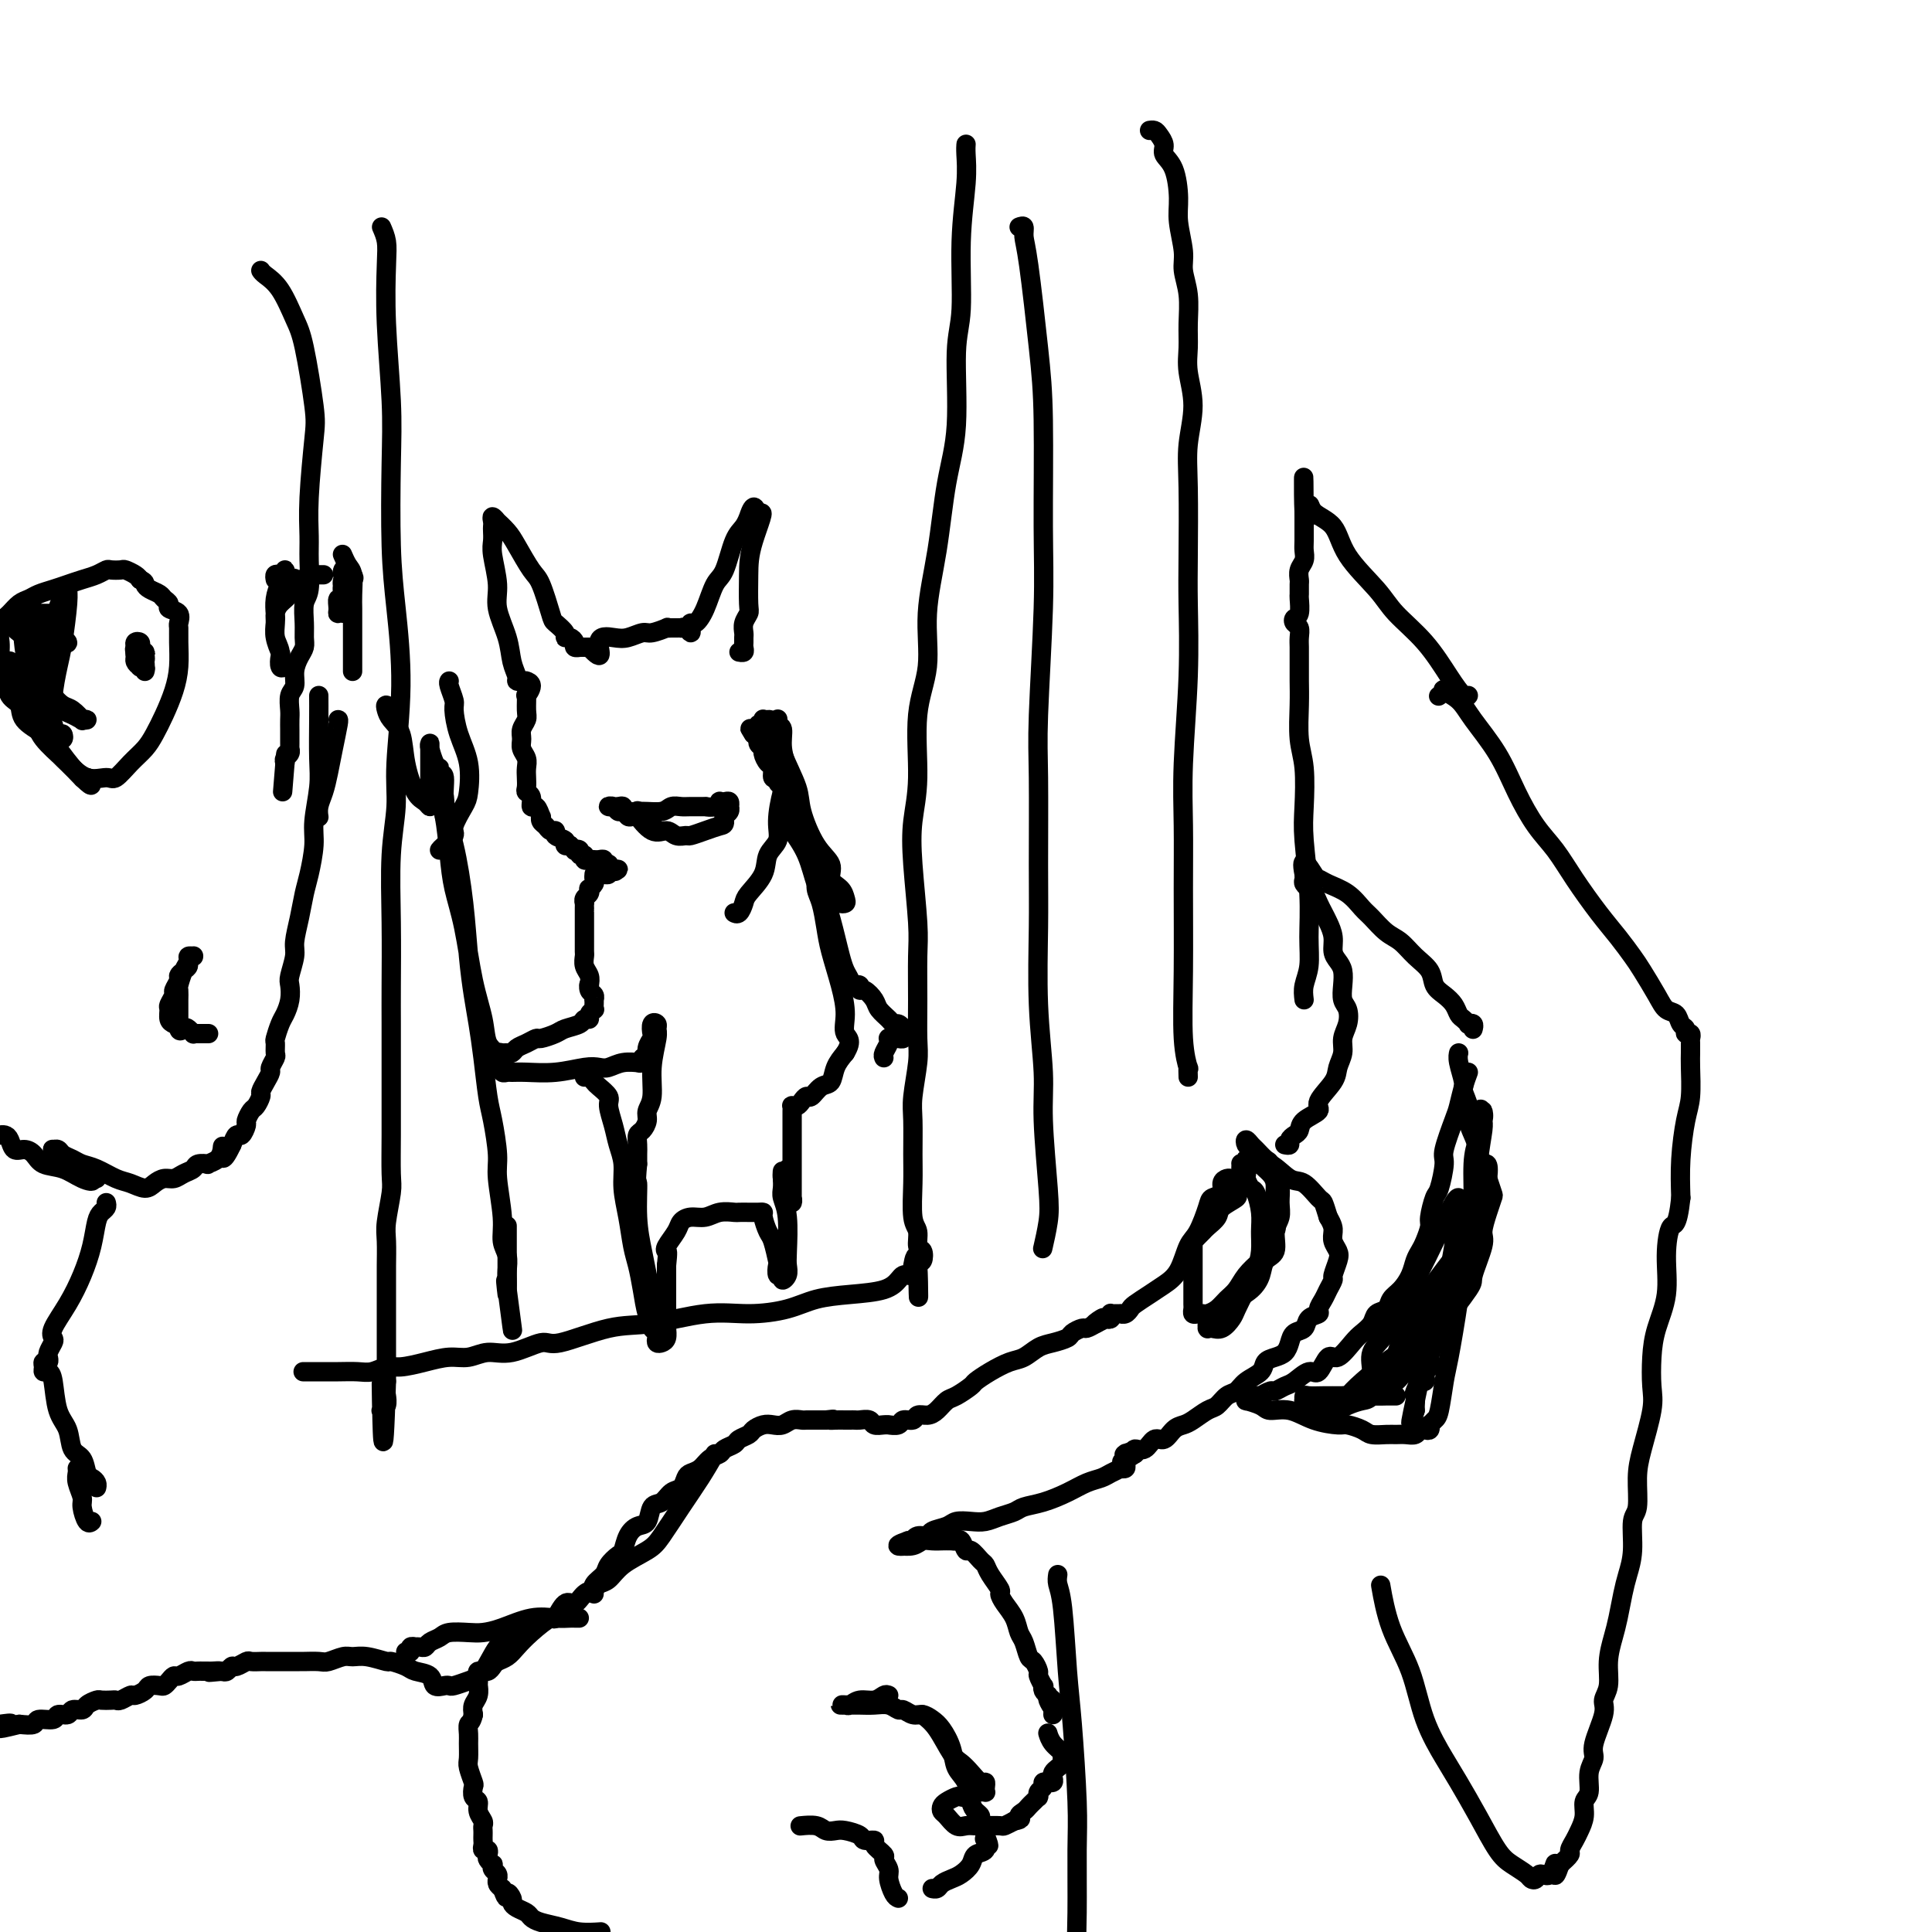 <svg viewBox='0 0 400 400' version='1.1' xmlns='http://www.w3.org/2000/svg' xmlns:xlink='http://www.w3.org/1999/xlink'><g fill='none' stroke='rgb(0,0,0)' stroke-width='4' stroke-linecap='round' stroke-linejoin='round'><path d='M123,330c-0.211,-0.664 -0.421,-1.328 0,-2c0.421,-0.672 1.474,-1.352 2,-2c0.526,-0.648 0.525,-1.263 1,-2c0.475,-0.737 1.427,-1.596 2,-2c0.573,-0.404 0.769,-0.354 1,-1c0.231,-0.646 0.499,-1.989 1,-3c0.501,-1.011 1.236,-1.689 2,-2c0.764,-0.311 1.556,-0.253 2,-1c0.444,-0.747 0.539,-2.298 1,-3c0.461,-0.702 1.289,-0.556 2,-1c0.711,-0.444 1.307,-1.480 2,-2c0.693,-0.520 1.484,-0.524 2,-1c0.516,-0.476 0.758,-1.423 1,-2c0.242,-0.577 0.483,-0.785 1,-1c0.517,-0.215 1.308,-0.439 2,-1c0.692,-0.561 1.283,-1.460 2,-2c0.717,-0.540 1.558,-0.722 2,-1c0.442,-0.278 0.485,-0.652 1,-1c0.515,-0.348 1.503,-0.671 2,-1c0.497,-0.329 0.503,-0.663 1,-1c0.497,-0.337 1.484,-0.678 2,-1c0.516,-0.322 0.561,-0.626 1,-1c0.439,-0.374 1.273,-0.818 2,-1c0.727,-0.182 1.346,-0.101 2,0c0.654,0.101 1.344,0.223 2,0c0.656,-0.223 1.278,-0.792 2,-1c0.722,-0.208 1.544,-0.056 2,0c0.456,0.056 0.546,0.015 1,0c0.454,-0.015 1.273,-0.004 2,0c0.727,0.004 1.364,0.002 2,0'/><path d='M171,294c2.515,-0.309 1.304,-0.083 1,0c-0.304,0.083 0.299,0.023 1,0c0.701,-0.023 1.501,-0.007 2,0c0.499,0.007 0.696,0.006 1,0c0.304,-0.006 0.715,-0.016 1,0c0.285,0.016 0.445,0.057 1,0c0.555,-0.057 1.506,-0.212 2,0c0.494,0.212 0.532,0.790 1,1c0.468,0.210 1.367,0.052 2,0c0.633,-0.052 1.000,0.001 1,0c0.000,-0.001 -0.366,-0.057 0,0c0.366,0.057 1.463,0.226 2,0c0.537,-0.226 0.514,-0.847 1,-1c0.486,-0.153 1.481,0.162 2,0c0.519,-0.162 0.560,-0.802 1,-1c0.440,-0.198 1.277,0.045 2,0c0.723,-0.045 1.330,-0.378 2,-1c0.670,-0.622 1.403,-1.531 2,-2c0.597,-0.469 1.059,-0.497 2,-1c0.941,-0.503 2.362,-1.482 3,-2c0.638,-0.518 0.491,-0.576 1,-1c0.509,-0.424 1.672,-1.213 3,-2c1.328,-0.787 2.822,-1.573 4,-2c1.178,-0.427 2.041,-0.495 3,-1c0.959,-0.505 2.015,-1.446 3,-2c0.985,-0.554 1.898,-0.722 3,-1c1.102,-0.278 2.392,-0.666 3,-1c0.608,-0.334 0.534,-0.615 1,-1c0.466,-0.385 1.472,-0.873 2,-1c0.528,-0.127 0.580,0.107 1,0c0.420,-0.107 1.210,-0.553 2,-1'/><path d='M227,274c5.056,-2.725 1.197,-0.538 0,0c-1.197,0.538 0.267,-0.574 1,-1c0.733,-0.426 0.735,-0.167 1,0c0.265,0.167 0.793,0.241 1,0c0.207,-0.241 0.093,-0.797 0,-1c-0.093,-0.203 -0.166,-0.054 0,0c0.166,0.054 0.570,0.011 1,0c0.430,-0.011 0.887,0.009 1,0c0.113,-0.009 -0.118,-0.047 0,0c0.118,0.047 0.587,0.179 1,0c0.413,-0.179 0.772,-0.667 1,-1c0.228,-0.333 0.326,-0.509 1,-1c0.674,-0.491 1.923,-1.297 3,-2c1.077,-0.703 1.980,-1.301 3,-2c1.020,-0.699 2.156,-1.497 3,-3c0.844,-1.503 1.397,-3.711 2,-5c0.603,-1.289 1.257,-1.658 2,-3c0.743,-1.342 1.575,-3.656 2,-5c0.425,-1.344 0.442,-1.719 1,-2c0.558,-0.281 1.656,-0.468 2,-1c0.344,-0.532 -0.067,-1.411 0,-2c0.067,-0.589 0.610,-0.890 1,-1c0.390,-0.110 0.626,-0.030 1,0c0.374,0.030 0.885,0.011 1,0c0.115,-0.011 -0.165,-0.013 0,0c0.165,0.013 0.775,0.042 1,0c0.225,-0.042 0.064,-0.155 0,0c-0.064,0.155 -0.032,0.577 0,1'/><path d='M257,245c0.191,0.573 -0.831,1.505 -1,2c-0.169,0.495 0.516,0.552 0,1c-0.516,0.448 -2.232,1.285 -3,2c-0.768,0.715 -0.588,1.306 -1,2c-0.412,0.694 -1.417,1.491 -2,2c-0.583,0.509 -0.745,0.729 -1,1c-0.255,0.271 -0.604,0.594 -1,1c-0.396,0.406 -0.838,0.896 -1,1c-0.162,0.104 -0.043,-0.176 0,0c0.043,0.176 0.012,0.809 0,1c-0.012,0.191 -0.003,-0.061 0,0c0.003,0.061 0.001,0.436 0,1c-0.001,0.564 -0.000,1.316 0,2c0.000,0.684 0.000,1.301 0,2c-0.000,0.699 0.000,1.479 0,2c-0.000,0.521 -0.000,0.784 0,1c0.000,0.216 0.000,0.386 0,1c-0.000,0.614 -0.001,1.671 0,2c0.001,0.329 0.003,-0.069 0,0c-0.003,0.069 -0.012,0.607 0,1c0.012,0.393 0.044,0.642 0,1c-0.044,0.358 -0.163,0.826 0,1c0.163,0.174 0.610,0.055 1,0c0.390,-0.055 0.724,-0.044 1,0c0.276,0.044 0.496,0.122 1,0c0.504,-0.122 1.293,-0.444 2,-1c0.707,-0.556 1.334,-1.345 2,-2c0.666,-0.655 1.372,-1.176 2,-2c0.628,-0.824 1.180,-1.950 2,-3c0.820,-1.050 1.910,-2.025 3,-3'/><path d='M261,261c2.271,-2.237 0.948,-2.328 1,-3c0.052,-0.672 1.478,-1.923 2,-3c0.522,-1.077 0.138,-1.979 0,-3c-0.138,-1.021 -0.031,-2.161 0,-3c0.031,-0.839 -0.015,-1.377 0,-2c0.015,-0.623 0.092,-1.333 0,-2c-0.092,-0.667 -0.353,-1.292 -1,-2c-0.647,-0.708 -1.679,-1.499 -2,-2c-0.321,-0.501 0.071,-0.713 0,-1c-0.071,-0.287 -0.604,-0.648 -1,-1c-0.396,-0.352 -0.654,-0.695 -1,-1c-0.346,-0.305 -0.780,-0.572 -1,-1c-0.220,-0.428 -0.228,-1.017 0,-1c0.228,0.017 0.691,0.642 1,1c0.309,0.358 0.465,0.451 1,1c0.535,0.549 1.449,1.553 2,2c0.551,0.447 0.737,0.335 1,1c0.263,0.665 0.602,2.105 1,3c0.398,0.895 0.855,1.245 1,2c0.145,0.755 -0.020,1.917 0,3c0.020,1.083 0.227,2.089 0,3c-0.227,0.911 -0.889,1.728 -1,3c-0.111,1.272 0.327,2.999 0,4c-0.327,1.001 -1.421,1.276 -2,2c-0.579,0.724 -0.644,1.899 -1,3c-0.356,1.101 -1.003,2.130 -2,3c-0.997,0.870 -2.345,1.580 -3,2c-0.655,0.420 -0.616,0.548 -1,1c-0.384,0.452 -1.192,1.226 -2,2'/><path d='M253,272c-1.884,2.173 -1.093,1.104 -1,1c0.093,-0.104 -0.512,0.757 -1,1c-0.488,0.243 -0.861,-0.131 -1,0c-0.139,0.131 -0.046,0.769 0,1c0.046,0.231 0.044,0.056 0,0c-0.044,-0.056 -0.129,0.009 0,0c0.129,-0.009 0.471,-0.091 1,0c0.529,0.091 1.244,0.356 2,0c0.756,-0.356 1.551,-1.333 2,-2c0.449,-0.667 0.551,-1.024 1,-2c0.449,-0.976 1.246,-2.570 2,-4c0.754,-1.430 1.467,-2.695 2,-4c0.533,-1.305 0.886,-2.649 1,-4c0.114,-1.351 -0.012,-2.708 0,-4c0.012,-1.292 0.162,-2.517 0,-4c-0.162,-1.483 -0.636,-3.223 -1,-4c-0.364,-0.777 -0.619,-0.590 -1,-1c-0.381,-0.410 -0.888,-1.417 -1,-2c-0.112,-0.583 0.170,-0.743 0,-1c-0.170,-0.257 -0.793,-0.610 -1,-1c-0.207,-0.390 0.003,-0.818 0,-1c-0.003,-0.182 -0.217,-0.118 0,0c0.217,0.118 0.866,0.292 1,0c0.134,-0.292 -0.247,-1.048 0,-1c0.247,0.048 1.120,0.899 2,1c0.880,0.101 1.766,-0.550 3,0c1.234,0.550 2.817,2.299 4,3c1.183,0.701 1.967,0.353 3,1c1.033,0.647 2.317,2.290 3,3c0.683,0.710 0.767,0.489 1,1c0.233,0.511 0.617,1.756 1,3'/><path d='M275,252c1.015,1.668 1.053,2.339 1,3c-0.053,0.661 -0.195,1.314 0,2c0.195,0.686 0.729,1.405 1,2c0.271,0.595 0.280,1.065 0,2c-0.280,0.935 -0.850,2.334 -1,3c-0.150,0.666 0.119,0.598 0,1c-0.119,0.402 -0.627,1.272 -1,2c-0.373,0.728 -0.610,1.312 -1,2c-0.390,0.688 -0.934,1.479 -1,2c-0.066,0.521 0.347,0.772 0,1c-0.347,0.228 -1.454,0.432 -2,1c-0.546,0.568 -0.530,1.500 -1,2c-0.470,0.500 -1.425,0.567 -2,1c-0.575,0.433 -0.768,1.232 -1,2c-0.232,0.768 -0.503,1.504 -1,2c-0.497,0.496 -1.221,0.753 -2,1c-0.779,0.247 -1.612,0.485 -2,1c-0.388,0.515 -0.331,1.308 -1,2c-0.669,0.692 -2.065,1.284 -3,2c-0.935,0.716 -1.409,1.558 -2,2c-0.591,0.442 -1.299,0.486 -2,1c-0.701,0.514 -1.395,1.498 -2,2c-0.605,0.502 -1.121,0.521 -2,1c-0.879,0.479 -2.122,1.419 -3,2c-0.878,0.581 -1.389,0.805 -2,1c-0.611,0.195 -1.320,0.363 -2,1c-0.680,0.637 -1.331,1.742 -2,2c-0.669,0.258 -1.354,-0.333 -2,0c-0.646,0.333 -1.251,1.590 -2,2c-0.749,0.410 -1.643,-0.026 -2,0c-0.357,0.026 -0.179,0.513 0,1'/><path d='M235,301c-4.961,3.250 -1.865,0.874 -1,0c0.865,-0.874 -0.501,-0.245 -1,0c-0.499,0.245 -0.133,0.108 0,0c0.133,-0.108 0.031,-0.186 0,0c-0.031,0.186 0.007,0.638 0,1c-0.007,0.362 -0.061,0.636 0,1c0.061,0.364 0.235,0.819 0,1c-0.235,0.181 -0.880,0.089 -1,0c-0.120,-0.089 0.286,-0.176 0,0c-0.286,0.176 -1.265,0.614 -2,1c-0.735,0.386 -1.226,0.719 -2,1c-0.774,0.281 -1.831,0.509 -3,1c-1.169,0.491 -2.452,1.245 -4,2c-1.548,0.755 -3.362,1.513 -5,2c-1.638,0.487 -3.099,0.705 -4,1c-0.901,0.295 -1.243,0.667 -2,1c-0.757,0.333 -1.931,0.628 -3,1c-1.069,0.372 -2.034,0.820 -3,1c-0.966,0.180 -1.931,0.091 -3,0c-1.069,-0.091 -2.240,-0.183 -3,0c-0.760,0.183 -1.108,0.641 -2,1c-0.892,0.359 -2.329,0.618 -3,1c-0.671,0.382 -0.575,0.887 -1,1c-0.425,0.113 -1.372,-0.166 -2,0c-0.628,0.166 -0.938,0.775 -1,1c-0.062,0.225 0.125,0.064 0,0c-0.125,-0.064 -0.563,-0.032 -1,0'/><path d='M188,319c-4.245,1.468 -0.859,1.140 0,1c0.859,-0.140 -0.809,-0.090 -1,0c-0.191,0.090 1.096,0.220 2,0c0.904,-0.220 1.426,-0.791 2,-1c0.574,-0.209 1.200,-0.055 2,0c0.800,0.055 1.772,0.013 2,0c0.228,-0.013 -0.290,0.005 0,0c0.290,-0.005 1.386,-0.031 2,0c0.614,0.031 0.746,0.120 1,0c0.254,-0.120 0.632,-0.450 1,0c0.368,0.450 0.727,1.680 1,2c0.273,0.320 0.459,-0.272 1,0c0.541,0.272 1.437,1.406 2,2c0.563,0.594 0.794,0.648 1,1c0.206,0.352 0.388,1.003 1,2c0.612,0.997 1.656,2.340 2,3c0.344,0.660 -0.010,0.637 0,1c0.010,0.363 0.384,1.113 1,2c0.616,0.887 1.474,1.910 2,3c0.526,1.090 0.719,2.247 1,3c0.281,0.753 0.649,1.104 1,2c0.351,0.896 0.686,2.339 1,3c0.314,0.661 0.606,0.540 1,1c0.394,0.460 0.889,1.499 1,2c0.111,0.501 -0.164,0.463 0,1c0.164,0.537 0.766,1.649 1,2c0.234,0.351 0.102,-0.059 0,0c-0.102,0.059 -0.172,0.588 0,1c0.172,0.412 0.586,0.706 1,1'/><path d='M217,351c2.105,4.571 0.368,1.999 0,1c-0.368,-0.999 0.633,-0.425 1,0c0.367,0.425 0.098,0.702 0,1c-0.098,0.298 -0.026,0.619 0,1c0.026,0.381 0.008,0.823 0,1c-0.008,0.177 -0.004,0.088 0,0'/><path d='M191,355c0.976,0.751 1.953,1.501 3,3c1.047,1.499 2.165,3.746 3,5c0.835,1.254 1.387,1.516 2,2c0.613,0.484 1.289,1.191 2,2c0.711,0.809 1.459,1.719 2,2c0.541,0.281 0.874,-0.068 1,0c0.126,0.068 0.045,0.555 0,1c-0.045,0.445 -0.053,0.850 0,1c0.053,0.150 0.169,0.044 0,0c-0.169,-0.044 -0.623,-0.026 -1,0c-0.377,0.026 -0.677,0.059 -1,0c-0.323,-0.059 -0.667,-0.209 -1,0c-0.333,0.209 -0.653,0.777 -1,1c-0.347,0.223 -0.720,0.102 -1,0c-0.280,-0.102 -0.465,-0.183 -1,0c-0.535,0.183 -1.419,0.631 -2,1c-0.581,0.369 -0.857,0.659 -1,1c-0.143,0.341 -0.151,0.732 0,1c0.151,0.268 0.462,0.412 1,1c0.538,0.588 1.304,1.622 2,2c0.696,0.378 1.324,0.102 2,0c0.676,-0.102 1.402,-0.030 2,0c0.598,0.030 1.067,0.018 2,0c0.933,-0.018 2.328,-0.043 3,0c0.672,0.043 0.621,0.155 1,0c0.379,-0.155 1.190,-0.578 2,-1'/><path d='M210,377c2.035,-0.334 1.124,-0.667 1,-1c-0.124,-0.333 0.541,-0.664 1,-1c0.459,-0.336 0.712,-0.678 1,-1c0.288,-0.322 0.612,-0.625 1,-1c0.388,-0.375 0.840,-0.821 1,-1c0.160,-0.179 0.028,-0.090 0,0c-0.028,0.090 0.049,0.182 0,0c-0.049,-0.182 -0.224,-0.637 0,-1c0.224,-0.363 0.848,-0.632 1,-1c0.152,-0.368 -0.169,-0.834 0,-1c0.169,-0.166 0.829,-0.033 1,0c0.171,0.033 -0.148,-0.033 0,0c0.148,0.033 0.761,0.164 1,0c0.239,-0.164 0.103,-0.622 0,-1c-0.103,-0.378 -0.172,-0.675 0,-1c0.172,-0.325 0.584,-0.678 1,-1c0.416,-0.322 0.837,-0.614 1,-1c0.163,-0.386 0.068,-0.867 0,-1c-0.068,-0.133 -0.109,0.083 0,0c0.109,-0.083 0.370,-0.466 0,-1c-0.370,-0.534 -1.369,-1.221 -2,-2c-0.631,-0.779 -0.895,-1.651 -1,-2c-0.105,-0.349 -0.053,-0.174 0,0'/><path d='M184,351c-0.272,-0.121 -0.545,-0.243 -1,0c-0.455,0.243 -1.093,0.850 -2,1c-0.907,0.150 -2.082,-0.156 -3,0c-0.918,0.156 -1.578,0.774 -2,1c-0.422,0.226 -0.605,0.061 -1,0c-0.395,-0.061 -1.001,-0.016 -1,0c0.001,0.016 0.608,0.003 1,0c0.392,-0.003 0.567,0.003 1,0c0.433,-0.003 1.123,-0.016 2,0c0.877,0.016 1.940,0.061 3,0c1.060,-0.061 2.118,-0.227 3,0c0.882,0.227 1.587,0.848 2,1c0.413,0.152 0.533,-0.165 1,0c0.467,0.165 1.281,0.812 2,1c0.719,0.188 1.343,-0.084 2,0c0.657,0.084 1.345,0.524 2,1c0.655,0.476 1.275,0.988 2,2c0.725,1.012 1.556,2.523 2,4c0.444,1.477 0.501,2.921 1,4c0.499,1.079 1.439,1.794 2,3c0.561,1.206 0.743,2.901 1,4c0.257,1.099 0.591,1.600 1,2c0.409,0.400 0.894,0.700 1,1c0.106,0.300 -0.168,0.602 0,1c0.168,0.398 0.777,0.894 1,1c0.223,0.106 0.060,-0.178 0,0c-0.060,0.178 -0.016,0.817 0,1c0.016,0.183 0.005,-0.091 0,0c-0.005,0.091 -0.002,0.545 0,1'/><path d='M204,380c1.390,3.622 0.366,1.677 0,1c-0.366,-0.677 -0.072,-0.085 0,0c0.072,0.085 -0.078,-0.339 0,0c0.078,0.339 0.383,1.439 0,2c-0.383,0.561 -1.454,0.584 -2,1c-0.546,0.416 -0.566,1.226 -1,2c-0.434,0.774 -1.283,1.514 -2,2c-0.717,0.486 -1.303,0.719 -2,1c-0.697,0.281 -1.507,0.611 -2,1c-0.493,0.389 -0.671,0.835 -1,1c-0.329,0.165 -0.808,0.047 -1,0c-0.192,-0.047 -0.096,-0.024 0,0'/><path d='M186,393c-0.300,-0.129 -0.600,-0.257 -1,-1c-0.400,-0.743 -0.900,-2.100 -1,-3c-0.100,-0.900 0.199,-1.341 0,-2c-0.199,-0.659 -0.898,-1.535 -1,-2c-0.102,-0.465 0.392,-0.520 0,-1c-0.392,-0.480 -1.670,-1.386 -2,-2c-0.330,-0.614 0.288,-0.935 0,-1c-0.288,-0.065 -1.481,0.127 -2,0c-0.519,-0.127 -0.364,-0.574 -1,-1c-0.636,-0.426 -2.062,-0.832 -3,-1c-0.938,-0.168 -1.387,-0.097 -2,0c-0.613,0.097 -1.391,0.222 -2,0c-0.609,-0.222 -1.049,-0.791 -2,-1c-0.951,-0.209 -2.415,-0.060 -3,0c-0.585,0.060 -0.293,0.030 0,0'/><path d='M148,301c-0.921,1.596 -1.843,3.193 -3,5c-1.157,1.807 -2.550,3.826 -4,6c-1.450,2.174 -2.956,4.505 -4,6c-1.044,1.495 -1.627,2.155 -3,3c-1.373,0.845 -3.537,1.874 -5,3c-1.463,1.126 -2.226,2.349 -3,3c-0.774,0.651 -1.558,0.732 -2,1c-0.442,0.268 -0.543,0.725 -1,1c-0.457,0.275 -1.272,0.369 -2,1c-0.728,0.631 -1.370,1.800 -2,2c-0.630,0.200 -1.246,-0.568 -2,0c-0.754,0.568 -1.644,2.470 -2,3c-0.356,0.530 -0.179,-0.314 -1,0c-0.821,0.314 -2.640,1.786 -4,3c-1.360,1.214 -2.262,2.171 -3,3c-0.738,0.829 -1.312,1.528 -2,2c-0.688,0.472 -1.490,0.715 -2,1c-0.510,0.285 -0.729,0.612 -1,1c-0.271,0.388 -0.594,0.838 -1,1c-0.406,0.162 -0.893,0.037 -1,0c-0.107,-0.037 0.167,0.013 0,0c-0.167,-0.013 -0.776,-0.089 -1,0c-0.224,0.089 -0.064,0.341 0,1c0.064,0.659 0.031,1.723 0,2c-0.031,0.277 -0.060,-0.235 0,0c0.060,0.235 0.208,1.217 0,2c-0.208,0.783 -0.774,1.367 -1,2c-0.226,0.633 -0.113,1.317 0,2'/><path d='M98,355c-0.382,1.745 -0.835,1.607 -1,2c-0.165,0.393 -0.040,1.317 0,2c0.040,0.683 -0.003,1.123 0,2c0.003,0.877 0.052,2.189 0,3c-0.052,0.811 -0.206,1.120 0,2c0.206,0.880 0.772,2.333 1,3c0.228,0.667 0.117,0.550 0,1c-0.117,0.450 -0.242,1.469 0,2c0.242,0.531 0.849,0.576 1,1c0.151,0.424 -0.156,1.227 0,2c0.156,0.773 0.774,1.517 1,2c0.226,0.483 0.061,0.707 0,1c-0.061,0.293 -0.017,0.657 0,1c0.017,0.343 0.008,0.665 0,1c-0.008,0.335 -0.016,0.681 0,1c0.016,0.319 0.056,0.610 0,1c-0.056,0.390 -0.207,0.879 0,1c0.207,0.121 0.774,-0.126 1,0c0.226,0.126 0.112,0.625 0,1c-0.112,0.375 -0.222,0.625 0,1c0.222,0.375 0.778,0.875 1,1c0.222,0.125 0.112,-0.125 0,0c-0.112,0.125 -0.227,0.625 0,1c0.227,0.375 0.796,0.625 1,1c0.204,0.375 0.044,0.874 0,1c-0.044,0.126 0.026,-0.120 0,0c-0.026,0.120 -0.150,0.606 0,1c0.150,0.394 0.575,0.697 1,1'/><path d='M104,391c1.092,3.118 0.821,1.413 1,1c0.179,-0.413 0.807,0.467 1,1c0.193,0.533 -0.049,0.720 0,1c0.049,0.280 0.389,0.652 1,1c0.611,0.348 1.491,0.671 2,1c0.509,0.329 0.645,0.662 1,1c0.355,0.338 0.929,0.679 2,1c1.071,0.321 2.637,0.622 4,1c1.363,0.378 2.521,0.832 4,1c1.479,0.168 3.280,0.048 4,0c0.720,-0.048 0.360,-0.024 0,0'/><path d='M266,237c0.445,0.088 0.890,0.175 1,0c0.110,-0.175 -0.116,-0.614 0,-1c0.116,-0.386 0.575,-0.720 1,-1c0.425,-0.280 0.818,-0.504 1,-1c0.182,-0.496 0.153,-1.262 1,-2c0.847,-0.738 2.571,-1.446 3,-2c0.429,-0.554 -0.436,-0.952 0,-2c0.436,-1.048 2.173,-2.745 3,-4c0.827,-1.255 0.744,-2.069 1,-3c0.256,-0.931 0.849,-1.978 1,-3c0.151,-1.022 -0.142,-2.020 0,-3c0.142,-0.980 0.718,-1.943 1,-3c0.282,-1.057 0.269,-2.209 0,-3c-0.269,-0.791 -0.794,-1.222 -1,-2c-0.206,-0.778 -0.093,-1.902 0,-3c0.093,-1.098 0.165,-2.171 0,-3c-0.165,-0.829 -0.569,-1.415 -1,-2c-0.431,-0.585 -0.889,-1.168 -1,-2c-0.111,-0.832 0.125,-1.914 0,-3c-0.125,-1.086 -0.612,-2.176 -1,-3c-0.388,-0.824 -0.677,-1.383 -1,-2c-0.323,-0.617 -0.679,-1.293 -1,-2c-0.321,-0.707 -0.608,-1.446 -1,-2c-0.392,-0.554 -0.890,-0.923 -1,-1c-0.110,-0.077 0.167,0.137 0,0c-0.167,-0.137 -0.777,-0.624 -1,-1c-0.223,-0.376 -0.060,-0.640 0,-1c0.060,-0.360 0.017,-0.817 0,-1c-0.017,-0.183 -0.009,-0.091 0,0'/><path d='M270,181c-0.982,-4.846 1.064,-1.460 2,0c0.936,1.460 0.764,0.995 1,1c0.236,0.005 0.881,0.481 2,1c1.119,0.519 2.711,1.083 4,2c1.289,0.917 2.273,2.188 3,3c0.727,0.812 1.197,1.165 2,2c0.803,0.835 1.941,2.153 3,3c1.059,0.847 2.041,1.224 3,2c0.959,0.776 1.896,1.951 3,3c1.104,1.049 2.376,1.973 3,3c0.624,1.027 0.601,2.159 1,3c0.399,0.841 1.221,1.392 2,2c0.779,0.608 1.514,1.273 2,2c0.486,0.727 0.722,1.514 1,2c0.278,0.486 0.596,0.670 1,1c0.404,0.330 0.893,0.806 1,1c0.107,0.194 -0.167,0.104 0,0c0.167,-0.104 0.777,-0.224 1,0c0.223,0.224 0.060,0.791 0,1c-0.060,0.209 -0.017,0.060 0,0c0.017,-0.060 0.009,-0.030 0,0'/><path d='M304,222c-0.323,0.861 -0.646,1.722 -1,3c-0.354,1.278 -0.739,2.973 -1,4c-0.261,1.027 -0.398,1.386 -1,3c-0.602,1.614 -1.668,4.485 -2,6c-0.332,1.515 0.069,1.675 0,3c-0.069,1.325 -0.610,3.815 -1,5c-0.390,1.185 -0.629,1.066 -1,2c-0.371,0.934 -0.873,2.921 -1,4c-0.127,1.079 0.121,1.250 0,2c-0.121,0.750 -0.613,2.077 -1,3c-0.387,0.923 -0.671,1.440 -1,2c-0.329,0.560 -0.703,1.162 -1,2c-0.297,0.838 -0.517,1.911 -1,3c-0.483,1.089 -1.228,2.192 -2,3c-0.772,0.808 -1.572,1.319 -2,2c-0.428,0.681 -0.484,1.532 -1,2c-0.516,0.468 -1.493,0.554 -2,1c-0.507,0.446 -0.544,1.251 -1,2c-0.456,0.749 -1.330,1.442 -2,2c-0.670,0.558 -1.137,0.981 -2,2c-0.863,1.019 -2.122,2.634 -3,3c-0.878,0.366 -1.376,-0.516 -2,0c-0.624,0.516 -1.376,2.429 -2,3c-0.624,0.571 -1.122,-0.202 -2,0c-0.878,0.202 -2.138,1.378 -3,2c-0.862,0.622 -1.326,0.688 -2,1c-0.674,0.312 -1.556,0.868 -2,1c-0.444,0.132 -0.449,-0.161 -1,0c-0.551,0.161 -1.648,0.774 -2,1c-0.352,0.226 0.042,0.065 0,0c-0.042,-0.065 -0.521,-0.032 -1,0'/><path d='M260,289c-2.884,1.174 -1.595,0.109 -1,0c0.595,-0.109 0.496,0.740 0,1c-0.496,0.260 -1.391,-0.067 -1,0c0.391,0.067 2.066,0.530 3,1c0.934,0.470 1.127,0.948 2,1c0.873,0.052 2.426,-0.323 4,0c1.574,0.323 3.169,1.344 5,2c1.831,0.656 3.898,0.946 5,1c1.102,0.054 1.240,-0.129 2,0c0.760,0.129 2.143,0.570 3,1c0.857,0.430 1.189,0.848 2,1c0.811,0.152 2.101,0.037 3,0c0.899,-0.037 1.406,0.004 2,0c0.594,-0.004 1.273,-0.053 2,0c0.727,0.053 1.501,0.206 2,0c0.499,-0.206 0.721,-0.772 1,-1c0.279,-0.228 0.614,-0.117 1,0c0.386,0.117 0.824,0.239 1,0c0.176,-0.239 0.089,-0.840 0,-1c-0.089,-0.160 -0.179,0.123 0,0c0.179,-0.123 0.628,-0.650 1,-1c0.372,-0.350 0.666,-0.523 1,-2c0.334,-1.477 0.706,-4.256 1,-6c0.294,-1.744 0.509,-2.451 1,-5c0.491,-2.549 1.259,-6.940 2,-12c0.741,-5.060 1.456,-10.789 2,-14c0.544,-3.211 0.916,-3.903 1,-6c0.084,-2.097 -0.119,-5.599 0,-8c0.119,-2.401 0.559,-3.700 1,-5'/><path d='M306,236c1.332,-9.915 0.160,-5.701 0,-4c-0.160,1.701 0.690,0.890 1,0c0.310,-0.890 0.080,-1.858 0,-2c-0.080,-0.142 -0.011,0.541 0,1c0.011,0.459 -0.038,0.693 0,1c0.038,0.307 0.161,0.686 0,2c-0.161,1.314 -0.606,3.564 -1,7c-0.394,3.436 -0.738,8.057 -1,11c-0.262,2.943 -0.441,4.209 -1,6c-0.559,1.791 -1.499,4.107 -2,6c-0.501,1.893 -0.564,3.361 -1,5c-0.436,1.639 -1.245,3.447 -2,5c-0.755,1.553 -1.456,2.850 -2,4c-0.544,1.150 -0.929,2.154 -1,3c-0.071,0.846 0.173,1.533 0,2c-0.173,0.467 -0.764,0.715 -1,1c-0.236,0.285 -0.116,0.607 0,1c0.116,0.393 0.227,0.856 0,1c-0.227,0.144 -0.793,-0.030 -1,0c-0.207,0.030 -0.056,0.265 0,0c0.056,-0.265 0.016,-1.029 0,-2c-0.016,-0.971 -0.006,-2.150 0,-3c0.006,-0.850 0.010,-1.371 0,-2c-0.010,-0.629 -0.034,-1.364 0,-2c0.034,-0.636 0.124,-1.171 0,-1c-0.124,0.171 -0.464,1.049 -1,2c-0.536,0.951 -1.268,1.976 -2,3'/><path d='M291,281c-1.049,1.509 -2.171,3.283 -3,4c-0.829,0.717 -1.366,0.379 -2,1c-0.634,0.621 -1.367,2.201 -2,3c-0.633,0.799 -1.167,0.818 -2,1c-0.833,0.182 -1.964,0.528 -3,1c-1.036,0.472 -1.976,1.070 -3,1c-1.024,-0.070 -2.131,-0.807 -3,-1c-0.869,-0.193 -1.499,0.159 -2,0c-0.501,-0.159 -0.872,-0.827 -1,-1c-0.128,-0.173 -0.013,0.150 0,0c0.013,-0.150 -0.078,-0.772 0,-1c0.078,-0.228 0.324,-0.061 1,0c0.676,0.061 1.781,0.016 3,0c1.219,-0.016 2.550,-0.004 4,0c1.450,0.004 3.018,0.001 4,0c0.982,-0.001 1.379,-0.000 2,0c0.621,0.000 1.465,0.000 2,0c0.535,-0.000 0.762,-0.000 1,0c0.238,0.000 0.486,0.000 1,0c0.514,-0.000 1.294,-0.001 1,0c-0.294,0.001 -1.664,0.004 -2,0c-0.336,-0.004 0.361,-0.014 0,0c-0.361,0.014 -1.778,0.052 -3,0c-1.222,-0.052 -2.247,-0.195 -3,0c-0.753,0.195 -1.232,0.728 -2,1c-0.768,0.272 -1.824,0.282 -2,0c-0.176,-0.282 0.527,-0.854 1,-1c0.473,-0.146 0.714,0.136 1,0c0.286,-0.136 0.615,-0.691 2,-2c1.385,-1.309 3.824,-3.374 6,-5c2.176,-1.626 4.088,-2.813 6,-4'/><path d='M293,278c3.510,-3.556 4.287,-6.445 5,-8c0.713,-1.555 1.364,-1.775 2,-3c0.636,-1.225 1.258,-3.456 2,-5c0.742,-1.544 1.604,-2.401 2,-3c0.396,-0.599 0.326,-0.939 0,-1c-0.326,-0.061 -0.907,0.158 -1,0c-0.093,-0.158 0.301,-0.692 -1,1c-1.301,1.692 -4.299,5.612 -6,8c-1.701,2.388 -2.106,3.246 -3,5c-0.894,1.754 -2.279,4.403 -3,6c-0.721,1.597 -0.779,2.140 -1,3c-0.221,0.860 -0.606,2.037 -1,3c-0.394,0.963 -0.797,1.711 -1,2c-0.203,0.289 -0.206,0.120 0,0c0.206,-0.120 0.621,-0.192 1,0c0.379,0.192 0.721,0.646 2,-1c1.279,-1.646 3.494,-5.392 5,-8c1.506,-2.608 2.302,-4.077 3,-6c0.698,-1.923 1.297,-4.301 2,-6c0.703,-1.699 1.508,-2.719 2,-4c0.492,-1.281 0.670,-2.821 1,-4c0.330,-1.179 0.814,-1.996 1,-2c0.186,-0.004 0.076,0.804 0,1c-0.076,0.196 -0.119,-0.220 -1,2c-0.881,2.220 -2.600,7.076 -4,11c-1.400,3.924 -2.480,6.914 -3,9c-0.520,2.086 -0.479,3.266 -1,5c-0.521,1.734 -1.604,4.021 -2,5c-0.396,0.979 -0.107,0.648 0,1c0.107,0.352 0.030,1.386 0,2c-0.030,0.614 -0.015,0.807 0,1'/><path d='M293,292c-1.627,5.355 -0.696,1.243 0,-2c0.696,-3.243 1.157,-5.617 2,-8c0.843,-2.383 2.068,-4.775 3,-8c0.932,-3.225 1.571,-7.285 2,-10c0.429,-2.715 0.649,-4.086 1,-6c0.351,-1.914 0.833,-4.370 1,-6c0.167,-1.630 0.018,-2.435 0,-3c-0.018,-0.565 0.095,-0.892 0,-1c-0.095,-0.108 -0.398,0.001 -1,1c-0.602,0.999 -1.504,2.888 -3,6c-1.496,3.112 -3.587,7.446 -5,10c-1.413,2.554 -2.147,3.328 -3,5c-0.853,1.672 -1.826,4.241 -3,6c-1.174,1.759 -2.549,2.708 -3,4c-0.451,1.292 0.020,2.927 0,4c-0.020,1.073 -0.533,1.584 -1,2c-0.467,0.416 -0.889,0.738 -1,1c-0.111,0.262 0.088,0.465 0,1c-0.088,0.535 -0.463,1.404 0,1c0.463,-0.404 1.764,-2.081 3,-3c1.236,-0.919 2.406,-1.082 4,-2c1.594,-0.918 3.612,-2.592 5,-4c1.388,-1.408 2.147,-2.549 4,-5c1.853,-2.451 4.801,-6.210 6,-8c1.199,-1.790 0.651,-1.611 1,-3c0.349,-1.389 1.597,-4.345 2,-6c0.403,-1.655 -0.038,-2.007 0,-3c0.038,-0.993 0.557,-2.627 1,-4c0.443,-1.373 0.812,-2.485 1,-3c0.188,-0.515 0.197,-0.433 0,-1c-0.197,-0.567 -0.598,-1.784 -1,-3'/><path d='M308,244c0.441,-4.094 -0.455,-2.829 -1,-3c-0.545,-0.171 -0.739,-1.779 -1,-3c-0.261,-1.221 -0.591,-2.054 -1,-3c-0.409,-0.946 -0.898,-2.004 -1,-3c-0.102,-0.996 0.183,-1.931 0,-3c-0.183,-1.069 -0.834,-2.273 -1,-3c-0.166,-0.727 0.151,-0.978 0,-2c-0.151,-1.022 -0.771,-2.813 -1,-4c-0.229,-1.187 -0.065,-1.768 0,-2c0.065,-0.232 0.033,-0.116 0,0'/><path d='M298,144c-0.134,0.103 -0.267,0.205 0,0c0.267,-0.205 0.935,-0.718 1,-1c0.065,-0.282 -0.472,-0.332 0,0c0.472,0.332 1.952,1.046 3,2c1.048,0.954 1.662,2.147 3,4c1.338,1.853 3.399,4.366 5,7c1.601,2.634 2.742,5.390 4,8c1.258,2.610 2.633,5.075 4,7c1.367,1.925 2.726,3.310 4,5c1.274,1.690 2.462,3.686 4,6c1.538,2.314 3.427,4.948 5,7c1.573,2.052 2.830,3.524 4,5c1.170,1.476 2.254,2.958 3,4c0.746,1.042 1.155,1.645 2,3c0.845,1.355 2.125,3.462 3,5c0.875,1.538 1.344,2.507 2,3c0.656,0.493 1.500,0.509 2,1c0.500,0.491 0.656,1.456 1,2c0.344,0.544 0.877,0.667 1,1c0.123,0.333 -0.163,0.876 0,1c0.163,0.124 0.776,-0.171 1,0c0.224,0.171 0.060,0.808 0,1c-0.060,0.192 -0.015,-0.063 0,0c0.015,0.063 0.001,0.442 0,1c-0.001,0.558 0.010,1.294 0,2c-0.010,0.706 -0.041,1.383 0,3c0.041,1.617 0.155,4.176 0,6c-0.155,1.824 -0.580,2.914 -1,5c-0.420,2.086 -0.834,5.167 -1,8c-0.166,2.833 -0.083,5.416 0,8'/><path d='M348,248c-0.694,6.360 -1.429,5.259 -2,6c-0.571,0.741 -0.976,3.325 -1,6c-0.024,2.675 0.335,5.443 0,8c-0.335,2.557 -1.364,4.903 -2,7c-0.636,2.097 -0.878,3.944 -1,6c-0.122,2.056 -0.123,4.319 0,6c0.123,1.681 0.369,2.779 0,5c-0.369,2.221 -1.352,5.566 -2,8c-0.648,2.434 -0.961,3.957 -1,6c-0.039,2.043 0.197,4.607 0,6c-0.197,1.393 -0.826,1.615 -1,3c-0.174,1.385 0.108,3.934 0,6c-0.108,2.066 -0.608,3.650 -1,5c-0.392,1.350 -0.678,2.465 -1,4c-0.322,1.535 -0.679,3.489 -1,5c-0.321,1.511 -0.606,2.579 -1,4c-0.394,1.421 -0.898,3.196 -1,5c-0.102,1.804 0.198,3.638 0,5c-0.198,1.362 -0.894,2.253 -1,3c-0.106,0.747 0.379,1.348 0,3c-0.379,1.652 -1.622,4.353 -2,6c-0.378,1.647 0.110,2.240 0,3c-0.110,0.760 -0.817,1.688 -1,3c-0.183,1.312 0.159,3.009 0,4c-0.159,0.991 -0.817,1.278 -1,2c-0.183,0.722 0.110,1.880 0,3c-0.110,1.120 -0.623,2.201 -1,3c-0.377,0.799 -0.616,1.317 -1,2c-0.384,0.683 -0.911,1.530 -1,2c-0.089,0.470 0.260,0.563 0,1c-0.260,0.437 -1.130,1.219 -2,2'/><path d='M323,386c-1.587,4.670 -1.056,0.846 -1,0c0.056,-0.846 -0.365,1.288 -1,2c-0.635,0.712 -1.486,0.003 -2,0c-0.514,-0.003 -0.692,0.701 -1,1c-0.308,0.299 -0.745,0.193 -1,0c-0.255,-0.193 -0.326,-0.474 -1,-1c-0.674,-0.526 -1.950,-1.299 -3,-2c-1.050,-0.701 -1.874,-1.330 -3,-3c-1.126,-1.670 -2.554,-4.380 -4,-7c-1.446,-2.620 -2.908,-5.151 -4,-7c-1.092,-1.849 -1.813,-3.015 -3,-5c-1.187,-1.985 -2.840,-4.789 -4,-8c-1.160,-3.211 -1.826,-6.830 -3,-10c-1.174,-3.170 -2.854,-5.892 -4,-9c-1.146,-3.108 -1.756,-6.602 -2,-8c-0.244,-1.398 -0.122,-0.699 0,0'/><path d='M270,207c-0.115,-0.945 -0.231,-1.890 0,-3c0.231,-1.110 0.808,-2.386 1,-4c0.192,-1.614 -0.000,-3.565 0,-6c0.000,-2.435 0.192,-5.355 0,-9c-0.192,-3.645 -0.770,-8.014 -1,-11c-0.230,-2.986 -0.114,-4.588 0,-7c0.114,-2.412 0.227,-5.633 0,-8c-0.227,-2.367 -0.793,-3.880 -1,-6c-0.207,-2.120 -0.055,-4.847 0,-7c0.055,-2.153 0.015,-3.731 0,-5c-0.015,-1.269 -0.003,-2.228 0,-3c0.003,-0.772 -0.003,-1.359 0,-2c0.003,-0.641 0.014,-1.338 0,-2c-0.014,-0.662 -0.052,-1.288 0,-2c0.052,-0.712 0.196,-1.508 0,-2c-0.196,-0.492 -0.732,-0.680 -1,-1c-0.268,-0.320 -0.268,-0.772 0,-1c0.268,-0.228 0.804,-0.231 1,-1c0.196,-0.769 0.051,-2.303 0,-3c-0.051,-0.697 -0.010,-0.557 0,-1c0.010,-0.443 -0.011,-1.470 0,-2c0.011,-0.530 0.056,-0.563 0,-1c-0.056,-0.437 -0.211,-1.276 0,-2c0.211,-0.724 0.789,-1.331 1,-2c0.211,-0.669 0.057,-1.398 0,-2c-0.057,-0.602 -0.015,-1.076 0,-2c0.015,-0.924 0.004,-2.299 0,-3c-0.004,-0.701 -0.001,-0.727 0,-1c0.001,-0.273 0.000,-0.792 0,-1c-0.000,-0.208 -0.000,-0.104 0,0'/><path d='M270,107c-0.060,-15.628 -0.210,-4.696 0,-1c0.210,3.696 0.780,0.158 1,-1c0.220,-1.158 0.090,0.064 1,1c0.910,0.936 2.861,1.584 4,3c1.139,1.416 1.466,3.599 3,6c1.534,2.401 4.274,5.019 6,7c1.726,1.981 2.438,3.326 4,5c1.562,1.674 3.974,3.678 6,6c2.026,2.322 3.667,4.963 5,7c1.333,2.037 2.359,3.472 3,4c0.641,0.528 0.897,0.151 1,0c0.103,-0.151 0.051,-0.075 0,0'/><path d='M246,223c-0.030,-0.944 -0.061,-1.889 0,-2c0.061,-0.111 0.213,0.611 0,0c-0.213,-0.611 -0.790,-2.555 -1,-6c-0.210,-3.445 -0.052,-8.392 0,-14c0.052,-5.608 0.000,-11.877 0,-17c-0.000,-5.123 0.052,-9.100 0,-13c-0.052,-3.900 -0.210,-7.724 0,-13c0.210,-5.276 0.787,-12.004 1,-18c0.213,-5.996 0.062,-11.259 0,-15c-0.062,-3.741 -0.034,-5.959 0,-10c0.034,-4.041 0.076,-9.903 0,-14c-0.076,-4.097 -0.269,-6.428 0,-9c0.269,-2.572 1.001,-5.383 1,-8c-0.001,-2.617 -0.736,-5.039 -1,-7c-0.264,-1.961 -0.055,-3.460 0,-5c0.055,-1.540 -0.042,-3.122 0,-5c0.042,-1.878 0.222,-4.054 0,-6c-0.222,-1.946 -0.846,-3.662 -1,-5c-0.154,-1.338 0.161,-2.298 0,-4c-0.161,-1.702 -0.799,-4.147 -1,-6c-0.201,-1.853 0.034,-3.116 0,-5c-0.034,-1.884 -0.338,-4.389 -1,-6c-0.662,-1.611 -1.684,-2.326 -2,-3c-0.316,-0.674 0.073,-1.305 0,-2c-0.073,-0.695 -0.607,-1.454 -1,-2c-0.393,-0.546 -0.644,-0.878 -1,-1c-0.356,-0.122 -0.816,-0.035 -1,0c-0.184,0.035 -0.092,0.017 0,0'/><path d='M119,335c0.522,-0.001 1.044,-0.002 1,0c-0.044,0.002 -0.654,0.007 -1,0c-0.346,-0.007 -0.428,-0.026 -1,0c-0.572,0.026 -1.635,0.098 -3,0c-1.365,-0.098 -3.031,-0.367 -5,0c-1.969,0.367 -4.243,1.369 -6,2c-1.757,0.631 -2.999,0.890 -4,1c-1.001,0.110 -1.760,0.072 -3,0c-1.240,-0.072 -2.962,-0.177 -4,0c-1.038,0.177 -1.392,0.636 -2,1c-0.608,0.364 -1.468,0.634 -2,1c-0.532,0.366 -0.735,0.829 -1,1c-0.265,0.171 -0.592,0.050 -1,0c-0.408,-0.050 -0.898,-0.027 -1,0c-0.102,0.027 0.183,0.060 0,0c-0.183,-0.060 -0.832,-0.212 -1,0c-0.168,0.212 0.147,0.788 0,1c-0.147,0.212 -0.756,0.061 -1,0c-0.244,-0.061 -0.122,-0.030 0,0'/><path d='M107,336c-0.156,0.643 -0.311,1.286 -1,2c-0.689,0.714 -1.911,1.498 -3,3c-1.089,1.502 -2.045,3.723 -3,5c-0.955,1.277 -1.909,1.612 -3,2c-1.091,0.388 -2.318,0.829 -3,1c-0.682,0.171 -0.820,0.071 -1,0c-0.180,-0.071 -0.403,-0.113 -1,0c-0.597,0.113 -1.569,0.380 -2,0c-0.431,-0.380 -0.322,-1.407 -1,-2c-0.678,-0.593 -2.141,-0.751 -3,-1c-0.859,-0.249 -1.112,-0.588 -2,-1c-0.888,-0.412 -2.411,-0.896 -3,-1c-0.589,-0.104 -0.245,0.172 -1,0c-0.755,-0.172 -2.610,-0.792 -4,-1c-1.390,-0.208 -2.317,-0.003 -3,0c-0.683,0.003 -1.124,-0.195 -2,0c-0.876,0.195 -2.189,0.784 -3,1c-0.811,0.216 -1.120,0.058 -2,0c-0.880,-0.058 -2.333,-0.015 -3,0c-0.667,0.015 -0.550,0.004 -1,0c-0.450,-0.004 -1.467,-0.001 -2,0c-0.533,0.001 -0.581,0.001 -1,0c-0.419,-0.001 -1.211,-0.001 -2,0c-0.789,0.001 -1.577,0.004 -2,0c-0.423,-0.004 -0.480,-0.016 -1,0c-0.520,0.016 -1.501,0.061 -2,0c-0.499,-0.061 -0.515,-0.226 -1,0c-0.485,0.226 -1.439,0.844 -2,1c-0.561,0.156 -0.728,-0.150 -1,0c-0.272,0.150 -0.649,0.757 -1,1c-0.351,0.243 -0.675,0.121 -1,0'/><path d='M46,346c-4.824,0.464 -1.884,0.124 -1,0c0.884,-0.124 -0.288,-0.033 -1,0c-0.712,0.033 -0.965,0.009 -1,0c-0.035,-0.009 0.146,-0.004 0,0c-0.146,0.004 -0.620,0.005 -1,0c-0.380,-0.005 -0.665,-0.016 -1,0c-0.335,0.016 -0.720,0.060 -1,0c-0.280,-0.060 -0.457,-0.222 -1,0c-0.543,0.222 -1.454,0.830 -2,1c-0.546,0.170 -0.728,-0.099 -1,0c-0.272,0.099 -0.635,0.565 -1,1c-0.365,0.435 -0.732,0.839 -1,1c-0.268,0.161 -0.438,0.081 -1,0c-0.562,-0.081 -1.516,-0.161 -2,0c-0.484,0.161 -0.497,0.565 -1,1c-0.503,0.435 -1.496,0.901 -2,1c-0.504,0.099 -0.520,-0.169 -1,0c-0.480,0.169 -1.423,0.777 -2,1c-0.577,0.223 -0.789,0.063 -1,0c-0.211,-0.063 -0.423,-0.027 -1,0c-0.577,0.027 -1.521,0.045 -2,0c-0.479,-0.045 -0.494,-0.151 -1,0c-0.506,0.151 -1.502,0.561 -2,1c-0.498,0.439 -0.498,0.906 -1,1c-0.502,0.094 -1.504,-0.186 -2,0c-0.496,0.186 -0.484,0.838 -1,1c-0.516,0.162 -1.558,-0.167 -2,0c-0.442,0.167 -0.283,0.828 -1,1c-0.717,0.172 -2.308,-0.146 -3,0c-0.692,0.146 -0.483,0.756 -1,1c-0.517,0.244 -1.758,0.122 -3,0'/><path d='M4,357c-6.845,1.702 -2.959,0.456 -2,0c0.959,-0.456 -1.011,-0.123 -2,0c-0.989,0.123 -0.997,0.035 -1,0c-0.003,-0.035 -0.002,-0.018 0,0'/><path d='M54,56c0.162,0.240 0.324,0.480 1,1c0.676,0.520 1.867,1.321 3,3c1.133,1.679 2.209,4.235 3,6c0.791,1.765 1.298,2.737 2,6c0.702,3.263 1.599,8.817 2,12c0.401,3.183 0.305,3.994 0,7c-0.305,3.006 -0.817,8.207 -1,12c-0.183,3.793 -0.035,6.178 0,8c0.035,1.822 -0.043,3.083 0,5c0.043,1.917 0.209,4.492 0,6c-0.209,1.508 -0.791,1.950 -1,3c-0.209,1.050 -0.046,2.707 0,4c0.046,1.293 -0.025,2.223 0,3c0.025,0.777 0.147,1.400 0,2c-0.147,0.600 -0.561,1.176 -1,2c-0.439,0.824 -0.902,1.897 -1,3c-0.098,1.103 0.170,2.236 0,3c-0.170,0.764 -0.778,1.160 -1,2c-0.222,0.840 -0.060,2.123 0,3c0.060,0.877 0.016,1.348 0,2c-0.016,0.652 -0.004,1.485 0,2c0.004,0.515 0.001,0.712 0,1c-0.001,0.288 0.001,0.669 0,1c-0.001,0.331 -0.004,0.614 0,1c0.004,0.386 0.015,0.877 0,1c-0.015,0.123 -0.056,-0.122 0,0c0.056,0.122 0.207,0.610 0,1c-0.207,0.390 -0.774,0.683 -1,1c-0.226,0.317 -0.113,0.659 0,1'/><path d='M59,158c-0.933,11.511 -0.267,3.289 0,0c0.267,-3.289 0.133,-1.644 0,0'/><path d='M66,144c0.009,1.340 0.017,2.681 0,5c-0.017,2.319 -0.060,5.618 0,8c0.060,2.382 0.223,3.847 0,6c-0.223,2.153 -0.833,4.994 -1,7c-0.167,2.006 0.109,3.178 0,5c-0.109,1.822 -0.603,4.296 -1,6c-0.397,1.704 -0.699,2.638 -1,4c-0.301,1.362 -0.603,3.151 -1,5c-0.397,1.849 -0.890,3.758 -1,5c-0.110,1.242 0.164,1.817 0,3c-0.164,1.183 -0.765,2.973 -1,4c-0.235,1.027 -0.105,1.291 0,2c0.105,0.709 0.186,1.862 0,3c-0.186,1.138 -0.639,2.259 -1,3c-0.361,0.741 -0.632,1.100 -1,2c-0.368,0.900 -0.835,2.339 -1,3c-0.165,0.661 -0.029,0.544 0,1c0.029,0.456 -0.047,1.487 0,2c0.047,0.513 0.219,0.509 0,1c-0.219,0.491 -0.828,1.478 -1,2c-0.172,0.522 0.095,0.578 0,1c-0.095,0.422 -0.550,1.211 -1,2c-0.450,0.789 -0.895,1.577 -1,2c-0.105,0.423 0.130,0.479 0,1c-0.130,0.521 -0.626,1.507 -1,2c-0.374,0.493 -0.625,0.495 -1,1c-0.375,0.505 -0.874,1.514 -1,2c-0.126,0.486 0.121,0.450 0,1c-0.121,0.550 -0.609,1.687 -1,2c-0.391,0.313 -0.683,-0.196 -1,0c-0.317,0.196 -0.658,1.098 -1,2'/><path d='M48,237c-2.316,4.896 -2.107,2.135 -2,1c0.107,-1.135 0.113,-0.645 0,0c-0.113,0.645 -0.344,1.444 -1,2c-0.656,0.556 -1.737,0.870 -2,1c-0.263,0.130 0.291,0.077 0,0c-0.291,-0.077 -1.429,-0.179 -2,0c-0.571,0.179 -0.576,0.639 -1,1c-0.424,0.361 -1.267,0.623 -2,1c-0.733,0.377 -1.354,0.868 -2,1c-0.646,0.132 -1.316,-0.096 -2,0c-0.684,0.096 -1.383,0.516 -2,1c-0.617,0.484 -1.152,1.030 -2,1c-0.848,-0.030 -2.009,-0.638 -3,-1c-0.991,-0.362 -1.813,-0.478 -3,-1c-1.187,-0.522 -2.737,-1.450 -4,-2c-1.263,-0.550 -2.237,-0.722 -3,-1c-0.763,-0.278 -1.315,-0.664 -2,-1c-0.685,-0.336 -1.502,-0.624 -2,-1c-0.498,-0.376 -0.678,-0.840 -1,-1c-0.322,-0.160 -0.787,-0.015 -1,0c-0.213,0.015 -0.173,-0.098 0,0c0.173,0.098 0.480,0.408 1,1c0.520,0.592 1.252,1.465 2,2c0.748,0.535 1.511,0.732 2,1c0.489,0.268 0.703,0.608 1,1c0.297,0.392 0.678,0.837 1,1c0.322,0.163 0.587,0.044 1,0c0.413,-0.044 0.975,-0.013 1,0c0.025,0.013 -0.488,0.006 -1,0'/><path d='M19,244c0.660,0.886 -0.690,0.601 -2,0c-1.310,-0.601 -2.578,-1.518 -4,-2c-1.422,-0.482 -2.997,-0.528 -4,-1c-1.003,-0.472 -1.434,-1.370 -2,-2c-0.566,-0.630 -1.266,-0.992 -2,-1c-0.734,-0.008 -1.503,0.338 -2,0c-0.497,-0.338 -0.721,-1.359 -1,-2c-0.279,-0.641 -0.614,-0.903 -1,-1c-0.386,-0.097 -0.825,-0.028 -1,0c-0.175,0.028 -0.088,0.014 0,0'/><path d='M10,127c-0.306,-0.000 -0.611,-0.000 -1,0c-0.389,0.000 -0.860,0.000 -1,0c-0.140,-0.000 0.051,-0.000 0,0c-0.051,0.000 -0.345,0.001 -1,0c-0.655,-0.001 -1.670,-0.002 -2,0c-0.330,0.002 0.024,0.007 0,0c-0.024,-0.007 -0.426,-0.027 -1,0c-0.574,0.027 -1.318,0.101 -1,0c0.318,-0.101 1.700,-0.377 2,0c0.300,0.377 -0.480,1.406 0,2c0.480,0.594 2.222,0.751 3,1c0.778,0.249 0.592,0.590 1,1c0.408,0.410 1.411,0.891 2,1c0.589,0.109 0.764,-0.152 1,0c0.236,0.152 0.534,0.717 1,1c0.466,0.283 1.099,0.283 1,0c-0.099,-0.283 -0.929,-0.850 -2,-1c-1.071,-0.150 -2.382,0.117 -3,0c-0.618,-0.117 -0.544,-0.620 -1,-1c-0.456,-0.380 -1.443,-0.639 -2,-1c-0.557,-0.361 -0.685,-0.826 -1,-1c-0.315,-0.174 -0.816,-0.057 -1,0c-0.184,0.057 -0.049,0.054 0,0c0.049,-0.054 0.014,-0.158 0,0c-0.014,0.158 -0.007,0.579 0,1'/><path d='M4,130c-1.598,-0.264 -0.593,0.576 0,1c0.593,0.424 0.774,0.431 1,1c0.226,0.569 0.497,1.701 1,3c0.503,1.299 1.236,2.767 2,4c0.764,1.233 1.557,2.233 2,3c0.443,0.767 0.534,1.302 1,2c0.466,0.698 1.306,1.560 2,2c0.694,0.440 1.241,0.458 2,1c0.759,0.542 1.730,1.607 2,2c0.270,0.393 -0.161,0.114 0,0c0.161,-0.114 0.914,-0.064 1,0c0.086,0.064 -0.494,0.141 -1,0c-0.506,-0.141 -0.937,-0.500 -2,-1c-1.063,-0.500 -2.758,-1.140 -4,-2c-1.242,-0.860 -2.032,-1.941 -3,-3c-0.968,-1.059 -2.116,-2.095 -3,-3c-0.884,-0.905 -1.506,-1.679 -2,-2c-0.494,-0.321 -0.860,-0.188 -1,0c-0.140,0.188 -0.056,0.430 0,0c0.056,-0.430 0.082,-1.533 0,-1c-0.082,0.533 -0.271,2.703 0,4c0.271,1.297 1.003,1.722 2,3c0.997,1.278 2.261,3.408 3,5c0.739,1.592 0.954,2.647 2,4c1.046,1.353 2.924,3.003 4,4c1.076,0.997 1.350,1.339 2,2c0.650,0.661 1.675,1.639 2,2c0.325,0.361 -0.050,0.103 0,0c0.050,-0.103 0.525,-0.052 1,0'/><path d='M18,161c2.233,3.132 -0.184,0.962 -2,-1c-1.816,-1.962 -3.029,-3.717 -4,-5c-0.971,-1.283 -1.699,-2.093 -3,-3c-1.301,-0.907 -3.176,-1.912 -4,-3c-0.824,-1.088 -0.599,-2.259 -1,-3c-0.401,-0.741 -1.428,-1.052 -2,-2c-0.572,-0.948 -0.689,-2.533 -1,-3c-0.311,-0.467 -0.815,0.184 -1,0c-0.185,-0.184 -0.051,-1.204 0,-2c0.051,-0.796 0.017,-1.369 0,-2c-0.017,-0.631 -0.019,-1.321 0,-2c0.019,-0.679 0.060,-1.347 0,-2c-0.060,-0.653 -0.220,-1.292 0,-2c0.220,-0.708 0.822,-1.485 1,-2c0.178,-0.515 -0.066,-0.768 0,-1c0.066,-0.232 0.443,-0.443 1,-1c0.557,-0.557 1.293,-1.459 2,-2c0.707,-0.541 1.386,-0.722 2,-1c0.614,-0.278 1.165,-0.651 2,-1c0.835,-0.349 1.954,-0.672 3,-1c1.046,-0.328 2.019,-0.662 3,-1c0.981,-0.338 1.968,-0.679 3,-1c1.032,-0.321 2.107,-0.623 3,-1c0.893,-0.377 1.605,-0.830 2,-1c0.395,-0.170 0.473,-0.057 1,0c0.527,0.057 1.502,0.056 2,0c0.498,-0.056 0.519,-0.169 1,0c0.481,0.169 1.423,0.620 2,1c0.577,0.380 0.788,0.690 1,1'/><path d='M29,120c1.124,0.488 0.932,0.708 1,1c0.068,0.292 0.394,0.656 1,1c0.606,0.344 1.490,0.668 2,1c0.510,0.332 0.644,0.670 1,1c0.356,0.330 0.933,0.650 1,1c0.067,0.350 -0.374,0.728 0,1c0.374,0.272 1.565,0.438 2,1c0.435,0.562 0.114,1.521 0,2c-0.114,0.479 -0.022,0.480 0,1c0.022,0.520 -0.025,1.560 0,3c0.025,1.440 0.121,3.281 0,5c-0.121,1.719 -0.458,3.316 -1,5c-0.542,1.684 -1.290,3.454 -2,5c-0.710,1.546 -1.382,2.869 -2,4c-0.618,1.131 -1.182,2.071 -2,3c-0.818,0.929 -1.889,1.847 -3,3c-1.111,1.153 -2.263,2.541 -3,3c-0.737,0.459 -1.059,-0.010 -2,0c-0.941,0.010 -2.500,0.499 -4,0c-1.500,-0.499 -2.941,-1.985 -4,-3c-1.059,-1.015 -1.735,-1.559 -3,-4c-1.265,-2.441 -3.120,-6.780 -4,-9c-0.880,-2.220 -0.786,-2.320 -1,-4c-0.214,-1.680 -0.738,-4.938 -1,-7c-0.262,-2.062 -0.262,-2.927 0,-4c0.262,-1.073 0.788,-2.355 1,-3c0.212,-0.645 0.112,-0.654 0,-1c-0.112,-0.346 -0.236,-1.031 0,-1c0.236,0.031 0.833,0.778 1,2c0.167,1.222 -0.095,2.921 0,5c0.095,2.079 0.548,4.540 1,7'/><path d='M8,139c0.309,2.592 0.083,3.070 0,4c-0.083,0.930 -0.023,2.310 0,3c0.023,0.690 0.008,0.689 0,1c-0.008,0.311 -0.010,0.935 0,1c0.010,0.065 0.030,-0.427 0,-1c-0.030,-0.573 -0.110,-1.227 0,-3c0.110,-1.773 0.412,-4.664 1,-7c0.588,-2.336 1.464,-4.115 2,-6c0.536,-1.885 0.733,-3.874 1,-5c0.267,-1.126 0.604,-1.389 1,-2c0.396,-0.611 0.849,-1.569 1,-2c0.151,-0.431 -0.002,-0.334 0,0c0.002,0.334 0.159,0.906 0,3c-0.159,2.094 -0.635,5.709 -1,8c-0.365,2.291 -0.620,3.257 -1,5c-0.380,1.743 -0.885,4.262 -1,6c-0.115,1.738 0.161,2.694 0,3c-0.161,0.306 -0.760,-0.040 -1,0c-0.240,0.040 -0.121,0.465 0,1c0.121,0.535 0.243,1.181 0,1c-0.243,-0.181 -0.850,-1.188 -1,-2c-0.150,-0.812 0.157,-1.430 0,-3c-0.157,-1.570 -0.778,-4.091 -1,-6c-0.222,-1.909 -0.044,-3.207 0,-4c0.044,-0.793 -0.044,-1.080 0,-2c0.044,-0.920 0.222,-2.473 0,-3c-0.222,-0.527 -0.844,-0.028 -1,0c-0.156,0.028 0.154,-0.415 0,0c-0.154,0.415 -0.772,1.689 -1,3c-0.228,1.311 -0.065,2.660 0,4c0.065,1.340 0.033,2.670 0,4'/><path d='M6,140c-0.136,2.434 0.523,3.019 1,4c0.477,0.981 0.772,2.358 1,3c0.228,0.642 0.390,0.549 1,1c0.610,0.451 1.667,1.446 2,2c0.333,0.554 -0.058,0.667 0,1c0.058,0.333 0.564,0.886 1,1c0.436,0.114 0.801,-0.211 1,0c0.199,0.211 0.233,0.958 0,1c-0.233,0.042 -0.732,-0.619 -1,-1c-0.268,-0.381 -0.307,-0.480 -1,-1c-0.693,-0.520 -2.042,-1.460 -3,-2c-0.958,-0.540 -1.525,-0.681 -2,-1c-0.475,-0.319 -0.859,-0.817 -1,-1c-0.141,-0.183 -0.040,-0.052 0,0c0.040,0.052 0.020,0.026 0,0'/><path d='M30,139c0.113,-0.417 0.225,-0.833 0,-1c-0.225,-0.167 -0.789,-0.084 -1,0c-0.211,0.084 -0.071,0.169 0,0c0.071,-0.169 0.072,-0.592 0,-1c-0.072,-0.408 -0.218,-0.802 0,-1c0.218,-0.198 0.801,-0.200 1,0c0.199,0.200 0.015,0.601 0,1c-0.015,0.399 0.139,0.797 0,1c-0.139,0.203 -0.570,0.212 -1,0c-0.430,-0.212 -0.858,-0.645 -1,-1c-0.142,-0.355 0.001,-0.631 0,-1c-0.001,-0.369 -0.147,-0.831 0,-1c0.147,-0.169 0.586,-0.045 1,0c0.414,0.045 0.804,0.012 1,0c0.196,-0.012 0.197,-0.003 0,0c-0.197,0.003 -0.591,0.001 -1,0c-0.409,-0.001 -0.831,-0.000 -1,0c-0.169,0.000 -0.084,0.000 0,0'/><path d='M28,135c-0.293,-0.788 -0.026,-0.757 0,-1c0.026,-0.243 -0.189,-0.758 0,-1c0.189,-0.242 0.783,-0.209 1,0c0.217,0.209 0.059,0.595 0,1c-0.059,0.405 -0.017,0.830 0,1c0.017,0.170 0.008,0.085 0,0'/><path d='M57,120c-0.083,-0.413 -0.166,-0.826 0,-1c0.166,-0.174 0.581,-0.110 1,0c0.419,0.110 0.842,0.266 1,0c0.158,-0.266 0.053,-0.952 0,-1c-0.053,-0.048 -0.053,0.543 0,1c0.053,0.457 0.158,0.779 0,1c-0.158,0.221 -0.579,0.341 -1,1c-0.421,0.659 -0.841,1.858 -1,3c-0.159,1.142 -0.056,2.227 0,3c0.056,0.773 0.067,1.234 0,2c-0.067,0.766 -0.211,1.838 0,3c0.211,1.162 0.775,2.416 1,3c0.225,0.584 0.109,0.499 0,1c-0.109,0.501 -0.210,1.589 0,2c0.210,0.411 0.732,0.144 1,0c0.268,-0.144 0.282,-0.164 0,0c-0.282,0.164 -0.861,0.511 -1,0c-0.139,-0.511 0.161,-1.880 0,-3c-0.161,-1.120 -0.782,-1.991 -1,-3c-0.218,-1.009 -0.034,-2.157 0,-3c0.034,-0.843 -0.084,-1.381 0,-2c0.084,-0.619 0.369,-1.321 1,-2c0.631,-0.679 1.609,-1.337 2,-2c0.391,-0.663 0.196,-1.332 0,-2'/><path d='M60,121c0.714,-2.585 1.501,-0.549 2,0c0.499,0.549 0.712,-0.389 1,-1c0.288,-0.611 0.652,-0.896 1,-1c0.348,-0.104 0.681,-0.028 1,0c0.319,0.028 0.624,0.008 1,0c0.376,-0.008 0.822,-0.002 1,0c0.178,0.002 0.089,0.001 0,0'/><path d='M73,119c0.235,0.404 0.470,0.808 0,1c-0.470,0.192 -1.643,0.171 -2,1c-0.357,0.829 0.104,2.506 0,3c-0.104,0.494 -0.774,-0.195 -1,0c-0.226,0.195 -0.009,1.275 0,2c0.009,0.725 -0.189,1.095 0,1c0.189,-0.095 0.765,-0.655 1,-1c0.235,-0.345 0.130,-0.474 0,-1c-0.130,-0.526 -0.284,-1.450 0,-2c0.284,-0.550 1.005,-0.727 1,-1c-0.005,-0.273 -0.735,-0.644 -1,-1c-0.265,-0.356 -0.066,-0.699 0,-1c0.066,-0.301 -0.000,-0.562 0,-1c0.000,-0.438 0.067,-1.054 0,-1c-0.067,0.054 -0.267,0.779 0,1c0.267,0.221 1.000,-0.062 1,0c0.000,0.062 -0.732,0.468 -1,1c-0.268,0.532 -0.072,1.191 0,2c0.072,0.809 0.019,1.769 0,2c-0.019,0.231 -0.005,-0.268 0,0c0.005,0.268 0.001,1.303 0,2c-0.001,0.697 -0.000,1.056 0,1c0.000,-0.056 0.000,-0.528 0,-1'/><path d='M71,126c-0.311,0.644 -0.089,-1.244 0,-2c0.089,-0.756 0.044,-0.378 0,0'/><path d='M71,115c-0.083,-0.193 -0.166,-0.386 0,0c0.166,0.386 0.580,1.352 1,2c0.420,0.648 0.845,0.978 1,2c0.155,1.022 0.042,2.736 0,4c-0.042,1.264 -0.011,2.077 0,3c0.011,0.923 0.003,1.956 0,3c-0.003,1.044 -0.001,2.098 0,3c0.001,0.902 0.000,1.653 0,2c-0.000,0.347 -0.000,0.289 0,1c0.000,0.711 0.000,2.191 0,3c-0.000,0.809 -0.000,0.945 0,1c0.000,0.055 0.000,0.027 0,0'/><path d='M70,149c0.089,-0.019 0.178,-0.038 0,1c-0.178,1.038 -0.622,3.133 -1,5c-0.378,1.867 -0.690,3.506 -1,5c-0.310,1.494 -0.619,2.844 -1,4c-0.381,1.156 -0.833,2.119 -1,3c-0.167,0.881 -0.048,1.680 0,2c0.048,0.320 0.024,0.160 0,0'/><path d='M36,212c-0.431,-0.211 -0.863,-0.423 -1,-1c-0.137,-0.577 0.020,-1.520 0,-2c-0.020,-0.480 -0.216,-0.496 0,-1c0.216,-0.504 0.845,-1.497 1,-2c0.155,-0.503 -0.165,-0.516 0,-1c0.165,-0.484 0.814,-1.439 1,-2c0.186,-0.561 -0.090,-0.728 0,-1c0.090,-0.272 0.546,-0.647 1,-1c0.454,-0.353 0.907,-0.683 1,-1c0.093,-0.317 -0.175,-0.622 0,-1c0.175,-0.378 0.794,-0.831 1,-1c0.206,-0.169 -0.000,-0.055 0,0c0.000,0.055 0.206,0.050 0,0c-0.206,-0.050 -0.826,-0.145 -1,0c-0.174,0.145 0.097,0.529 0,1c-0.097,0.471 -0.562,1.029 -1,2c-0.438,0.971 -0.849,2.354 -1,3c-0.151,0.646 -0.040,0.554 0,1c0.040,0.446 0.011,1.429 0,2c-0.011,0.571 -0.003,0.731 0,1c0.003,0.269 0.001,0.647 0,1c-0.001,0.353 -0.000,0.682 0,1c0.000,0.318 0.000,0.624 0,1c-0.000,0.376 -0.000,0.822 0,1c0.000,0.178 0.000,0.089 0,0'/><path d='M37,212c-0.127,2.099 0.556,1.347 1,1c0.444,-0.347 0.648,-0.289 1,0c0.352,0.289 0.851,0.810 1,1c0.149,0.190 -0.053,0.051 0,0c0.053,-0.051 0.360,-0.014 1,0c0.640,0.014 1.611,0.004 2,0c0.389,-0.004 0.194,-0.002 0,0'/><path d='M22,249c0.088,0.340 0.176,0.679 0,1c-0.176,0.321 -0.616,0.622 -1,1c-0.384,0.378 -0.713,0.832 -1,2c-0.287,1.168 -0.532,3.048 -1,5c-0.468,1.952 -1.158,3.975 -2,6c-0.842,2.025 -1.837,4.052 -3,6c-1.163,1.948 -2.494,3.818 -3,5c-0.506,1.182 -0.189,1.675 0,2c0.189,0.325 0.248,0.483 0,1c-0.248,0.517 -0.802,1.392 -1,2c-0.198,0.608 -0.039,0.950 0,1c0.039,0.050 -0.043,-0.193 0,0c0.043,0.193 0.211,0.822 0,1c-0.211,0.178 -0.799,-0.093 -1,0c-0.201,0.093 -0.013,0.552 0,1c0.013,0.448 -0.147,0.884 0,1c0.147,0.116 0.602,-0.088 1,0c0.398,0.088 0.740,0.470 1,2c0.260,1.530 0.437,4.210 1,6c0.563,1.790 1.513,2.689 2,4c0.487,1.311 0.513,3.034 1,4c0.487,0.966 1.437,1.177 2,2c0.563,0.823 0.739,2.259 1,3c0.261,0.741 0.606,0.786 1,1c0.394,0.214 0.837,0.596 1,1c0.163,0.404 0.047,0.830 0,1c-0.047,0.170 -0.023,0.085 0,0'/><path d='M16,304c0.032,0.277 0.064,0.555 0,1c-0.064,0.445 -0.224,1.058 0,2c0.224,0.942 0.831,2.214 1,3c0.169,0.786 -0.099,1.087 0,2c0.099,0.913 0.565,2.438 1,3c0.435,0.562 0.839,0.161 1,0c0.161,-0.161 0.081,-0.080 0,0'/><path d='M211,47c0.439,-0.161 0.878,-0.322 1,0c0.122,0.322 -0.073,1.127 0,2c0.073,0.873 0.413,1.815 1,6c0.587,4.185 1.422,11.615 2,17c0.578,5.385 0.901,8.725 1,15c0.099,6.275 -0.026,15.483 0,22c0.026,6.517 0.203,10.342 0,17c-0.203,6.658 -0.788,16.150 -1,22c-0.212,5.850 -0.053,8.057 0,13c0.053,4.943 -0.001,12.620 0,18c0.001,5.380 0.056,8.462 0,13c-0.056,4.538 -0.224,10.533 0,16c0.224,5.467 0.841,10.408 1,14c0.159,3.592 -0.140,5.835 0,10c0.140,4.165 0.718,10.250 1,14c0.282,3.750 0.268,5.163 0,7c-0.268,1.837 -0.791,4.096 -1,5c-0.209,0.904 -0.105,0.452 0,0'/><path d='M219,326c-0.089,0.615 -0.178,1.230 0,2c0.178,0.770 0.622,1.696 1,5c0.378,3.304 0.690,8.986 1,13c0.310,4.014 0.618,6.361 1,11c0.382,4.639 0.838,11.572 1,16c0.162,4.428 0.029,6.353 0,10c-0.029,3.647 0.045,9.018 0,13c-0.045,3.982 -0.208,6.577 0,9c0.208,2.423 0.788,4.674 1,7c0.212,2.326 0.057,4.727 0,6c-0.057,1.273 -0.015,1.420 0,2c0.015,0.580 0.004,1.594 0,2c-0.004,0.406 -0.002,0.203 0,0'/><path d='M200,30c0.009,-0.115 0.018,-0.230 0,0c-0.018,0.230 -0.061,0.803 0,2c0.061,1.197 0.228,3.016 0,6c-0.228,2.984 -0.852,7.134 -1,12c-0.148,4.866 0.179,10.449 0,14c-0.179,3.551 -0.865,5.071 -1,9c-0.135,3.929 0.281,10.267 0,15c-0.281,4.733 -1.260,7.862 -2,12c-0.740,4.138 -1.241,9.287 -2,14c-0.759,4.713 -1.776,8.992 -2,13c-0.224,4.008 0.345,7.745 0,11c-0.345,3.255 -1.605,6.029 -2,10c-0.395,3.971 0.076,9.139 0,13c-0.076,3.861 -0.700,6.417 -1,9c-0.300,2.583 -0.277,5.195 0,9c0.277,3.805 0.807,8.804 1,12c0.193,3.196 0.048,4.588 0,7c-0.048,2.412 0.001,5.843 0,9c-0.001,3.157 -0.053,6.041 0,8c0.053,1.959 0.211,2.992 0,5c-0.211,2.008 -0.790,4.989 -1,7c-0.210,2.011 -0.052,3.051 0,5c0.052,1.949 -0.001,4.806 0,7c0.001,2.194 0.056,3.724 0,6c-0.056,2.276 -0.225,5.297 0,7c0.225,1.703 0.842,2.089 1,3c0.158,0.911 -0.143,2.347 0,3c0.143,0.653 0.731,0.522 1,1c0.269,0.478 0.220,1.565 0,2c-0.220,0.435 -0.610,0.217 -1,0'/><path d='M190,261c0.216,14.322 0.255,4.626 0,1c-0.255,-3.626 -0.803,-1.182 -1,0c-0.197,1.182 -0.042,1.101 0,1c0.042,-0.101 -0.029,-0.221 0,0c0.029,0.221 0.160,0.784 0,1c-0.160,0.216 -0.610,0.086 -1,0c-0.390,-0.086 -0.722,-0.126 -1,0c-0.278,0.126 -0.504,0.418 -1,1c-0.496,0.582 -1.263,1.452 -3,2c-1.737,0.548 -4.444,0.772 -7,1c-2.556,0.228 -4.961,0.461 -7,1c-2.039,0.539 -3.712,1.385 -6,2c-2.288,0.615 -5.190,1.000 -8,1c-2.810,0.000 -5.526,-0.384 -9,0c-3.474,0.384 -7.706,1.536 -11,2c-3.294,0.464 -5.651,0.239 -9,1c-3.349,0.761 -7.690,2.509 -10,3c-2.310,0.491 -2.588,-0.276 -4,0c-1.412,0.276 -3.958,1.593 -6,2c-2.042,0.407 -3.579,-0.097 -5,0c-1.421,0.097 -2.726,0.796 -4,1c-1.274,0.204 -2.519,-0.085 -4,0c-1.481,0.085 -3.200,0.545 -5,1c-1.800,0.455 -3.681,0.907 -5,1c-1.319,0.093 -2.074,-0.171 -3,0c-0.926,0.171 -2.021,0.778 -3,1c-0.979,0.222 -1.843,0.060 -3,0c-1.157,-0.060 -2.609,-0.016 -4,0c-1.391,0.016 -2.721,0.004 -4,0c-1.279,-0.004 -2.508,-0.001 -3,0c-0.492,0.001 -0.246,0.001 0,0'/><path d='M79,47c0.415,0.956 0.829,1.911 1,3c0.171,1.089 0.098,2.310 0,5c-0.098,2.690 -0.220,6.847 0,12c0.220,5.153 0.782,11.300 1,16c0.218,4.700 0.093,7.953 0,13c-0.093,5.047 -0.153,11.890 0,17c0.153,5.110 0.521,8.488 1,13c0.479,4.512 1.071,10.157 1,16c-0.071,5.843 -0.804,11.885 -1,16c-0.196,4.115 0.144,6.305 0,9c-0.144,2.695 -0.771,5.897 -1,10c-0.229,4.103 -0.062,9.108 0,14c0.062,4.892 0.017,9.669 0,13c-0.017,3.331 -0.005,5.214 0,8c0.005,2.786 0.002,6.476 0,9c-0.002,2.524 -0.004,3.883 0,6c0.004,2.117 0.015,4.991 0,8c-0.015,3.009 -0.057,6.154 0,8c0.057,1.846 0.211,2.394 0,4c-0.211,1.606 -0.789,4.271 -1,6c-0.211,1.729 -0.057,2.521 0,4c0.057,1.479 0.015,3.645 0,5c-0.015,1.355 -0.004,1.900 0,3c0.004,1.100 0.001,2.756 0,4c-0.001,1.244 -0.000,2.078 0,3c0.000,0.922 0.000,1.933 0,3c-0.000,1.067 -0.000,2.189 0,3c0.000,0.811 0.000,1.310 0,2c-0.000,0.690 -0.000,1.570 0,2c0.000,0.430 0.000,0.408 0,1c-0.000,0.592 -0.000,1.796 0,3'/><path d='M80,286c-0.689,22.928 -0.913,8.247 -1,3c-0.087,-5.247 -0.037,-1.059 0,1c0.037,2.059 0.063,1.991 0,2c-0.063,0.009 -0.213,0.095 0,0c0.213,-0.095 0.788,-0.372 1,-1c0.212,-0.628 0.061,-1.608 0,-2c-0.061,-0.392 -0.030,-0.196 0,0'/><path d='M108,141c-0.449,0.052 -0.899,0.104 -1,0c-0.101,-0.104 0.146,-0.363 0,-1c-0.146,-0.637 -0.684,-1.651 -1,-3c-0.316,-1.349 -0.410,-3.033 -1,-5c-0.590,-1.967 -1.675,-4.219 -2,-6c-0.325,-1.781 0.109,-3.093 0,-5c-0.109,-1.907 -0.761,-4.408 -1,-6c-0.239,-1.592 -0.065,-2.274 0,-3c0.065,-0.726 0.022,-1.497 0,-2c-0.022,-0.503 -0.022,-0.739 0,-1c0.022,-0.261 0.065,-0.548 0,-1c-0.065,-0.452 -0.237,-1.071 0,-1c0.237,0.071 0.882,0.831 1,1c0.118,0.169 -0.292,-0.254 0,0c0.292,0.254 1.287,1.185 2,2c0.713,0.815 1.145,1.513 2,3c0.855,1.487 2.132,3.764 3,5c0.868,1.236 1.328,1.431 2,3c0.672,1.569 1.556,4.511 2,6c0.444,1.489 0.449,1.526 1,2c0.551,0.474 1.649,1.385 2,2c0.351,0.615 -0.045,0.935 0,1c0.045,0.065 0.533,-0.126 1,0c0.467,0.126 0.915,0.570 1,1c0.085,0.430 -0.194,0.847 0,1c0.194,0.153 0.860,0.041 1,0c0.140,-0.041 -0.246,-0.012 0,0c0.246,0.012 1.123,0.006 2,0'/><path d='M122,134c3.402,3.706 1.907,0.472 2,-1c0.093,-1.472 1.774,-1.183 3,-1c1.226,0.183 1.998,0.259 3,0c1.002,-0.259 2.233,-0.854 3,-1c0.767,-0.146 1.070,0.157 2,0c0.930,-0.157 2.488,-0.774 3,-1c0.512,-0.226 -0.021,-0.060 0,0c0.021,0.060 0.597,0.015 1,0c0.403,-0.015 0.634,0.000 1,0c0.366,-0.000 0.869,-0.017 1,0c0.131,0.017 -0.109,0.067 0,0c0.109,-0.067 0.567,-0.251 1,0c0.433,0.251 0.840,0.936 1,1c0.160,0.064 0.073,-0.494 0,-1c-0.073,-0.506 -0.133,-0.961 0,-1c0.133,-0.039 0.458,0.337 1,0c0.542,-0.337 1.300,-1.388 2,-3c0.700,-1.612 1.340,-3.785 2,-5c0.660,-1.215 1.339,-1.472 2,-3c0.661,-1.528 1.304,-4.327 2,-6c0.696,-1.673 1.443,-2.219 2,-3c0.557,-0.781 0.922,-1.797 1,-2c0.078,-0.203 -0.133,0.407 0,0c0.133,-0.407 0.609,-1.831 1,-2c0.391,-0.169 0.695,0.915 1,2'/><path d='M157,107c1.844,-2.605 -0.046,1.882 -1,5c-0.954,3.118 -0.974,4.867 -1,7c-0.026,2.133 -0.060,4.652 0,6c0.060,1.348 0.212,1.527 0,2c-0.212,0.473 -0.789,1.240 -1,2c-0.211,0.760 -0.055,1.514 0,2c0.055,0.486 0.011,0.705 0,1c-0.011,0.295 0.011,0.668 0,1c-0.011,0.332 -0.054,0.625 0,1c0.054,0.375 0.207,0.832 0,1c-0.207,0.168 -0.773,0.048 -1,0c-0.227,-0.048 -0.113,-0.024 0,0'/><path d='M109,141c0.039,0.013 0.077,0.025 0,0c-0.077,-0.025 -0.270,-0.088 0,0c0.270,0.088 1.001,0.327 1,1c-0.001,0.673 -0.736,1.780 -1,2c-0.264,0.220 -0.056,-0.447 0,0c0.056,0.447 -0.038,2.006 0,3c0.038,0.994 0.210,1.421 0,2c-0.210,0.579 -0.802,1.310 -1,2c-0.198,0.690 -0.000,1.339 0,2c0.000,0.661 -0.196,1.332 0,2c0.196,0.668 0.783,1.331 1,2c0.217,0.669 0.062,1.344 0,2c-0.062,0.656 -0.031,1.294 0,2c0.031,0.706 0.064,1.479 0,2c-0.064,0.521 -0.224,0.788 0,1c0.224,0.212 0.831,0.367 1,1c0.169,0.633 -0.099,1.742 0,2c0.099,0.258 0.566,-0.334 1,0c0.434,0.334 0.837,1.596 1,2c0.163,0.404 0.086,-0.050 0,0c-0.086,0.050 -0.183,0.605 0,1c0.183,0.395 0.645,0.630 1,1c0.355,0.370 0.602,0.873 1,1c0.398,0.127 0.946,-0.123 1,0c0.054,0.123 -0.388,0.621 0,1c0.388,0.379 1.604,0.641 2,1c0.396,0.359 -0.030,0.817 0,1c0.030,0.183 0.515,0.092 1,0'/><path d='M118,175c1.399,1.482 0.896,1.185 1,1c0.104,-0.185 0.815,-0.260 1,0c0.185,0.260 -0.157,0.854 0,1c0.157,0.146 0.812,-0.157 1,0c0.188,0.157 -0.090,0.774 0,1c0.090,0.226 0.550,0.059 1,0c0.450,-0.059 0.890,-0.012 1,0c0.110,0.012 -0.110,-0.011 0,0c0.110,0.011 0.551,0.054 1,0c0.449,-0.054 0.908,-0.207 1,0c0.092,0.207 -0.181,0.773 0,1c0.181,0.227 0.816,0.113 1,0c0.184,-0.113 -0.085,-0.226 0,0c0.085,0.226 0.523,0.792 1,1c0.477,0.208 0.993,0.060 1,0c0.007,-0.060 -0.497,-0.030 -1,0'/><path d='M127,180c1.169,0.790 -0.407,0.264 -1,0c-0.593,-0.264 -0.201,-0.267 0,0c0.201,0.267 0.212,0.804 0,1c-0.212,0.196 -0.645,0.052 -1,0c-0.355,-0.052 -0.631,-0.011 -1,0c-0.369,0.011 -0.830,-0.008 -1,0c-0.170,0.008 -0.049,0.045 0,0c0.049,-0.045 0.027,-0.170 0,0c-0.027,0.170 -0.059,0.637 0,1c0.059,0.363 0.208,0.622 0,1c-0.208,0.378 -0.774,0.876 -1,1c-0.226,0.124 -0.113,-0.125 0,0c0.113,0.125 0.226,0.625 0,1c-0.226,0.375 -0.793,0.627 -1,1c-0.207,0.373 -0.056,0.868 0,1c0.056,0.132 0.015,-0.097 0,0c-0.015,0.097 -0.004,0.522 0,1c0.004,0.478 0.001,1.009 0,1c-0.001,-0.009 -0.000,-0.560 0,0c0.000,0.560 0.000,2.229 0,3c-0.000,0.771 -0.001,0.643 0,1c0.001,0.357 0.004,1.198 0,2c-0.004,0.802 -0.015,1.566 0,2c0.015,0.434 0.056,0.539 0,1c-0.056,0.461 -0.207,1.278 0,2c0.207,0.722 0.774,1.349 1,2c0.226,0.651 0.113,1.325 0,2'/><path d='M122,204c0.171,2.581 0.098,0.533 0,0c-0.098,-0.533 -0.222,0.448 0,1c0.222,0.552 0.791,0.674 1,1c0.209,0.326 0.057,0.857 0,1c-0.057,0.143 -0.019,-0.103 0,0c0.019,0.103 0.020,0.553 0,1c-0.020,0.447 -0.061,0.889 0,1c0.061,0.111 0.226,-0.111 0,0c-0.226,0.111 -0.841,0.555 -1,1c-0.159,0.445 0.139,0.893 0,1c-0.139,0.107 -0.713,-0.125 -1,0c-0.287,0.125 -0.286,0.607 -1,1c-0.714,0.393 -2.145,0.697 -3,1c-0.855,0.303 -1.136,0.606 -2,1c-0.864,0.394 -2.311,0.880 -3,1c-0.689,0.120 -0.618,-0.126 -1,0c-0.382,0.126 -1.215,0.622 -2,1c-0.785,0.378 -1.520,0.636 -2,1c-0.480,0.364 -0.703,0.833 -1,1c-0.297,0.167 -0.667,0.030 -1,0c-0.333,-0.030 -0.629,0.045 -1,0c-0.371,-0.045 -0.818,-0.211 -1,0c-0.182,0.211 -0.100,0.799 0,1c0.100,0.201 0.219,0.016 0,0c-0.219,-0.016 -0.777,0.138 -1,0c-0.223,-0.138 -0.112,-0.569 0,-1'/><path d='M102,218c-2.733,0.992 -0.566,0.473 0,0c0.566,-0.473 -0.468,-0.901 -1,-2c-0.532,-1.099 -0.562,-2.870 -1,-5c-0.438,-2.130 -1.283,-4.618 -2,-8c-0.717,-3.382 -1.306,-7.657 -2,-11c-0.694,-3.343 -1.492,-5.754 -2,-8c-0.508,-2.246 -0.725,-4.326 -1,-7c-0.275,-2.674 -0.609,-5.940 -1,-8c-0.391,-2.060 -0.838,-2.912 -1,-4c-0.162,-1.088 -0.039,-2.412 0,-3c0.039,-0.588 -0.005,-0.442 0,-1c0.005,-0.558 0.060,-1.821 0,-2c-0.060,-0.179 -0.234,0.727 0,1c0.234,0.273 0.875,-0.085 1,1c0.125,1.085 -0.265,3.615 0,6c0.265,2.385 1.184,4.625 2,8c0.816,3.375 1.528,7.887 2,12c0.472,4.113 0.704,7.829 1,11c0.296,3.171 0.656,5.797 1,8c0.344,2.203 0.671,3.983 1,6c0.329,2.017 0.662,4.272 1,7c0.338,2.728 0.683,5.930 1,8c0.317,2.070 0.606,3.009 1,5c0.394,1.991 0.894,5.036 1,7c0.106,1.964 -0.182,2.848 0,5c0.182,2.152 0.833,5.574 1,8c0.167,2.426 -0.151,3.857 0,5c0.151,1.143 0.773,1.997 1,3c0.227,1.003 0.061,2.155 0,3c-0.061,0.845 -0.017,1.384 0,2c0.017,0.616 0.009,1.308 0,2'/><path d='M105,267c2.166,16.627 0.580,4.194 0,0c-0.580,-4.194 -0.155,-0.151 0,1c0.155,1.151 0.042,-0.592 0,-1c-0.042,-0.408 -0.011,0.520 0,-1c0.011,-1.520 0.003,-5.486 0,-8c-0.003,-2.514 -0.001,-3.575 0,-4c0.001,-0.425 0.000,-0.212 0,0'/><path d='M91,176c0.182,-0.228 0.364,-0.456 1,-1c0.636,-0.544 1.727,-1.403 2,-2c0.273,-0.597 -0.273,-0.930 0,-2c0.273,-1.070 1.365,-2.875 2,-4c0.635,-1.125 0.812,-1.570 1,-3c0.188,-1.430 0.386,-3.843 0,-6c-0.386,-2.157 -1.357,-4.056 -2,-6c-0.643,-1.944 -0.957,-3.932 -1,-5c-0.043,-1.068 0.184,-1.214 0,-2c-0.184,-0.786 -0.780,-2.212 -1,-3c-0.220,-0.788 -0.063,-0.940 0,-1c0.063,-0.060 0.031,-0.030 0,0'/><path d='M92,169c0.007,-0.332 0.013,-0.664 0,-1c-0.013,-0.336 -0.046,-0.675 0,-1c0.046,-0.325 0.170,-0.637 0,-2c-0.170,-1.363 -0.634,-3.777 -1,-5c-0.366,-1.223 -0.634,-1.253 -1,-2c-0.366,-0.747 -0.830,-2.210 -1,-3c-0.170,-0.790 -0.046,-0.907 0,-1c0.046,-0.093 0.012,-0.163 0,0c-0.012,0.163 -0.003,0.558 0,1c0.003,0.442 0.002,0.932 0,2c-0.002,1.068 -0.003,2.714 0,4c0.003,1.286 0.009,2.212 0,3c-0.009,0.788 -0.034,1.437 0,2c0.034,0.563 0.126,1.038 0,1c-0.126,-0.038 -0.471,-0.590 -1,-1c-0.529,-0.410 -1.241,-0.676 -2,-2c-0.759,-1.324 -1.563,-3.704 -2,-6c-0.437,-2.296 -0.506,-4.506 -1,-6c-0.494,-1.494 -1.414,-2.271 -2,-3c-0.586,-0.729 -0.836,-1.411 -1,-2c-0.164,-0.589 -0.240,-1.086 0,-1c0.240,0.086 0.795,0.754 1,1c0.205,0.246 0.058,0.070 0,0c-0.058,-0.070 -0.029,-0.035 0,0'/><path d='M104,221c0.026,-0.113 0.052,-0.227 0,0c-0.052,0.227 -0.183,0.794 0,1c0.183,0.206 0.678,0.052 1,0c0.322,-0.052 0.471,-0.000 1,0c0.529,0.000 1.440,-0.052 3,0c1.560,0.052 3.771,0.206 6,0c2.229,-0.206 4.476,-0.773 6,-1c1.524,-0.227 2.327,-0.114 3,0c0.673,0.114 1.218,0.228 2,0c0.782,-0.228 1.802,-0.797 3,-1c1.198,-0.203 2.574,-0.039 3,0c0.426,0.039 -0.097,-0.048 0,0c0.097,0.048 0.814,0.230 1,0c0.186,-0.230 -0.160,-0.872 0,-1c0.160,-0.128 0.827,0.260 1,0c0.173,-0.260 -0.146,-1.167 0,-2c0.146,-0.833 0.757,-1.593 1,-2c0.243,-0.407 0.119,-0.460 0,-1c-0.119,-0.540 -0.232,-1.567 0,-2c0.232,-0.433 0.809,-0.271 1,0c0.191,0.271 -0.005,0.653 0,1c0.005,0.347 0.212,0.659 0,2c-0.212,1.341 -0.844,3.711 -1,6c-0.156,2.289 0.165,4.496 0,6c-0.165,1.504 -0.815,2.304 -1,3c-0.185,0.696 0.094,1.289 0,2c-0.094,0.711 -0.561,1.541 -1,2c-0.439,0.459 -0.850,0.546 -1,1c-0.150,0.454 -0.040,1.276 0,2c0.040,0.724 0.012,1.350 0,2c-0.012,0.650 -0.006,1.325 0,2'/><path d='M132,241c-0.451,4.756 -0.079,3.145 0,4c0.079,0.855 -0.137,4.175 0,7c0.137,2.825 0.625,5.156 1,7c0.375,1.844 0.635,3.201 1,5c0.365,1.799 0.834,4.040 1,5c0.166,0.960 0.031,0.639 0,1c-0.031,0.361 0.044,1.403 0,2c-0.044,0.597 -0.207,0.749 0,1c0.207,0.251 0.784,0.600 1,1c0.216,0.400 0.072,0.849 0,1c-0.072,0.151 -0.072,0.003 0,0c0.072,-0.003 0.215,0.139 0,0c-0.215,-0.139 -0.790,-0.559 -1,-1c-0.210,-0.441 -0.056,-0.903 0,-1c0.056,-0.097 0.015,0.170 0,0c-0.015,-0.170 -0.004,-0.776 0,-1c0.004,-0.224 0.001,-0.064 0,0c-0.001,0.064 -0.001,0.032 0,0'/><path d='M135,272c0.141,-0.342 0.994,0.303 1,0c0.006,-0.303 -0.833,-1.556 -1,-2c-0.167,-0.444 0.340,-0.081 0,-1c-0.340,-0.919 -1.526,-3.120 -2,-4c-0.474,-0.880 -0.237,-0.440 0,0'/><path d='M121,223c0.323,-0.097 0.646,-0.193 1,0c0.354,0.193 0.739,0.677 1,1c0.261,0.323 0.398,0.487 1,1c0.602,0.513 1.668,1.374 2,2c0.332,0.626 -0.069,1.015 0,2c0.069,0.985 0.610,2.565 1,4c0.390,1.435 0.629,2.726 1,4c0.371,1.274 0.873,2.531 1,4c0.127,1.469 -0.121,3.150 0,5c0.121,1.850 0.609,3.868 1,6c0.391,2.132 0.683,4.378 1,6c0.317,1.622 0.658,2.620 1,4c0.342,1.380 0.684,3.143 1,5c0.316,1.857 0.607,3.807 1,5c0.393,1.193 0.889,1.630 1,2c0.111,0.370 -0.164,0.674 0,1c0.164,0.326 0.766,0.674 1,1c0.234,0.326 0.101,0.630 0,1c-0.101,0.370 -0.171,0.804 0,1c0.171,0.196 0.582,0.152 1,0c0.418,-0.152 0.844,-0.412 1,-1c0.156,-0.588 0.042,-1.506 0,-2c-0.042,-0.494 -0.011,-0.566 0,-1c0.011,-0.434 0.003,-1.230 0,-2c-0.003,-0.770 -0.001,-1.515 0,-3c0.001,-1.485 0.000,-3.710 0,-5c-0.000,-1.290 -0.000,-1.645 0,-2'/><path d='M138,262c0.339,-3.135 0.187,-2.974 0,-3c-0.187,-0.026 -0.409,-0.241 0,-1c0.409,-0.759 1.449,-2.064 2,-3c0.551,-0.936 0.614,-1.505 1,-2c0.386,-0.495 1.096,-0.917 2,-1c0.904,-0.083 2.001,0.174 3,0c0.999,-0.174 1.899,-0.779 3,-1c1.101,-0.221 2.403,-0.059 3,0c0.597,0.059 0.488,0.016 1,0c0.512,-0.016 1.644,-0.005 2,0c0.356,0.005 -0.063,0.002 0,0c0.063,-0.002 0.608,-0.004 1,0c0.392,0.004 0.630,0.015 1,0c0.370,-0.015 0.873,-0.056 1,0c0.127,0.056 -0.123,0.209 0,1c0.123,0.791 0.620,2.220 1,3c0.380,0.780 0.642,0.912 1,2c0.358,1.088 0.813,3.133 1,4c0.187,0.867 0.106,0.556 0,1c-0.106,0.444 -0.239,1.644 0,2c0.239,0.356 0.848,-0.130 1,0c0.152,0.130 -0.154,0.877 0,1c0.154,0.123 0.770,-0.379 1,-1c0.230,-0.621 0.076,-1.359 0,-2c-0.076,-0.641 -0.073,-1.183 0,-3c0.073,-1.817 0.215,-4.910 0,-7c-0.215,-2.090 -0.789,-3.178 -1,-4c-0.211,-0.822 -0.060,-1.378 0,-2c0.060,-0.622 0.030,-1.311 0,-2'/><path d='M162,244c0.094,-3.053 -0.171,-0.684 0,0c0.171,0.684 0.778,-0.316 1,-1c0.222,-0.684 0.060,-1.052 0,-1c-0.060,0.052 -0.017,0.525 0,1c0.017,0.475 0.008,0.953 0,1c-0.008,0.047 -0.016,-0.336 0,0c0.016,0.336 0.057,1.393 0,2c-0.057,0.607 -0.211,0.766 0,1c0.211,0.234 0.789,0.543 1,1c0.211,0.457 0.057,1.063 0,1c-0.057,-0.063 -0.015,-0.796 0,-1c0.015,-0.204 0.004,0.122 0,0c-0.004,-0.122 -0.001,-0.691 0,-2c0.001,-1.309 0.000,-3.359 0,-5c-0.000,-1.641 -0.000,-2.873 0,-4c0.000,-1.127 0.000,-2.148 0,-3c-0.000,-0.852 -0.001,-1.535 0,-2c0.001,-0.465 0.003,-0.712 0,-1c-0.003,-0.288 -0.012,-0.616 0,-1c0.012,-0.384 0.045,-0.825 0,-1c-0.045,-0.175 -0.167,-0.083 0,0c0.167,0.083 0.625,0.159 1,0c0.375,-0.159 0.668,-0.552 1,-1c0.332,-0.448 0.704,-0.952 1,-1c0.296,-0.048 0.516,0.360 1,0c0.484,-0.360 1.233,-1.488 2,-2c0.767,-0.512 1.553,-0.407 2,-1c0.447,-0.593 0.556,-1.884 1,-3c0.444,-1.116 1.222,-2.058 2,-3'/><path d='M175,218c1.693,-2.746 0.426,-3.111 0,-4c-0.426,-0.889 -0.012,-2.304 0,-4c0.012,-1.696 -0.379,-3.675 -1,-6c-0.621,-2.325 -1.472,-4.996 -2,-7c-0.528,-2.004 -0.733,-3.341 -1,-5c-0.267,-1.659 -0.596,-3.640 -1,-5c-0.404,-1.360 -0.882,-2.098 -1,-3c-0.118,-0.902 0.126,-1.967 0,-3c-0.126,-1.033 -0.621,-2.035 -1,-3c-0.379,-0.965 -0.640,-1.894 -1,-3c-0.360,-1.106 -0.818,-2.391 -1,-3c-0.182,-0.609 -0.088,-0.544 0,-1c0.088,-0.456 0.168,-1.433 0,-2c-0.168,-0.567 -0.585,-0.725 -1,-1c-0.415,-0.275 -0.828,-0.666 -1,-1c-0.172,-0.334 -0.103,-0.610 0,-1c0.103,-0.390 0.239,-0.892 0,-1c-0.239,-0.108 -0.853,0.179 -1,0c-0.147,-0.179 0.172,-0.823 0,-1c-0.172,-0.177 -0.835,0.112 -1,0c-0.165,-0.112 0.167,-0.626 0,-1c-0.167,-0.374 -0.832,-0.610 -1,-1c-0.168,-0.390 0.161,-0.934 0,-1c-0.161,-0.066 -0.813,0.347 -1,0c-0.187,-0.347 0.089,-1.455 0,-2c-0.089,-0.545 -0.545,-0.527 -1,-1c-0.455,-0.473 -0.909,-1.436 -1,-2c-0.091,-0.564 0.182,-0.728 0,-1c-0.182,-0.272 -0.818,-0.650 -1,-1c-0.182,-0.350 0.091,-0.671 0,-1c-0.091,-0.329 -0.545,-0.664 -1,-1'/><path d='M156,152c-1.530,-2.565 -0.353,-0.476 0,0c0.353,0.476 -0.116,-0.661 0,-1c0.116,-0.339 0.816,0.119 1,0c0.184,-0.119 -0.148,-0.817 0,-1c0.148,-0.183 0.775,0.147 1,0c0.225,-0.147 0.049,-0.772 0,-1c-0.049,-0.228 0.030,-0.059 0,0c-0.030,0.059 -0.169,0.007 0,0c0.169,-0.007 0.646,0.031 1,0c0.354,-0.031 0.586,-0.133 1,1c0.414,1.133 1.009,3.499 2,6c0.991,2.501 2.379,5.135 3,7c0.621,1.865 0.474,2.961 1,5c0.526,2.039 1.724,5.022 3,7c1.276,1.978 2.630,2.950 3,4c0.370,1.050 -0.245,2.177 0,3c0.245,0.823 1.350,1.343 2,2c0.650,0.657 0.846,1.451 1,2c0.154,0.549 0.265,0.854 0,1c-0.265,0.146 -0.906,0.132 -1,0c-0.094,-0.132 0.359,-0.382 0,-1c-0.359,-0.618 -1.531,-1.605 -2,-2c-0.469,-0.395 -0.234,-0.197 0,0'/><path d='M161,149c0.033,-0.106 0.066,-0.212 0,0c-0.066,0.212 -0.231,0.743 0,1c0.231,0.257 0.856,0.242 1,1c0.144,0.758 -0.194,2.289 0,4c0.194,1.711 0.920,3.601 1,5c0.080,1.399 -0.487,2.305 -1,4c-0.513,1.695 -0.971,4.177 -1,6c-0.029,1.823 0.371,2.988 0,4c-0.371,1.012 -1.514,1.872 -2,3c-0.486,1.128 -0.316,2.523 -1,4c-0.684,1.477 -2.222,3.037 -3,4c-0.778,0.963 -0.796,1.330 -1,2c-0.204,0.670 -0.593,1.642 -1,2c-0.407,0.358 -0.830,0.102 -1,0c-0.170,-0.102 -0.085,-0.051 0,0'/><path d='M135,170c-0.364,0.111 -0.727,0.222 -1,0c-0.273,-0.222 -0.454,-0.776 -1,-1c-0.546,-0.224 -1.455,-0.116 -2,0c-0.545,0.116 -0.726,0.241 -1,0c-0.274,-0.241 -0.641,-0.849 -1,-1c-0.359,-0.151 -0.709,0.155 -1,0c-0.291,-0.155 -0.521,-0.770 -1,-1c-0.479,-0.230 -1.207,-0.076 -1,0c0.207,0.076 1.347,0.074 2,0c0.653,-0.074 0.818,-0.220 1,0c0.182,0.220 0.381,0.805 1,1c0.619,0.195 1.659,-0.000 3,0c1.341,0.000 2.984,0.196 4,0c1.016,-0.196 1.405,-0.785 2,-1c0.595,-0.215 1.395,-0.057 2,0c0.605,0.057 1.013,0.011 2,0c0.987,-0.011 2.551,0.011 3,0c0.449,-0.011 -0.217,-0.055 0,0c0.217,0.055 1.316,0.210 2,0c0.684,-0.210 0.954,-0.784 1,-1c0.046,-0.216 -0.132,-0.073 0,0c0.132,0.073 0.572,0.075 1,0c0.428,-0.075 0.843,-0.227 1,0c0.157,0.227 0.056,0.834 0,1c-0.056,0.166 -0.067,-0.110 0,0c0.067,0.110 0.210,0.607 0,1c-0.210,0.393 -0.774,0.684 -1,1c-0.226,0.316 -0.113,0.658 0,1'/><path d='M150,170c0.064,0.801 -0.276,0.804 -1,1c-0.724,0.196 -1.831,0.584 -3,1c-1.169,0.416 -2.398,0.861 -3,1c-0.602,0.139 -0.575,-0.027 -1,0c-0.425,0.027 -1.301,0.247 -2,0c-0.699,-0.247 -1.221,-0.959 -2,-1c-0.779,-0.041 -1.817,0.591 -3,0c-1.183,-0.591 -2.513,-2.406 -3,-3c-0.487,-0.594 -0.131,0.032 0,0c0.131,-0.032 0.037,-0.724 0,-1c-0.037,-0.276 -0.019,-0.138 0,0'/><path d='M162,169c0.432,-0.082 0.864,-0.163 1,0c0.136,0.163 -0.024,0.571 0,1c0.024,0.429 0.234,0.880 1,2c0.766,1.120 2.089,2.908 3,5c0.911,2.092 1.410,4.490 2,6c0.590,1.510 1.273,2.134 2,4c0.727,1.866 1.500,4.973 2,7c0.500,2.027 0.726,2.974 1,4c0.274,1.026 0.594,2.132 1,3c0.406,0.868 0.897,1.499 1,2c0.103,0.501 -0.183,0.870 0,1c0.183,0.130 0.836,0.019 1,0c0.164,-0.019 -0.159,0.053 0,0c0.159,-0.053 0.801,-0.233 1,0c0.199,0.233 -0.045,0.878 0,1c0.045,0.122 0.379,-0.279 1,0c0.621,0.279 1.528,1.237 2,2c0.472,0.763 0.509,1.332 1,2c0.491,0.668 1.438,1.436 2,2c0.562,0.564 0.740,0.926 1,1c0.260,0.074 0.603,-0.138 1,0c0.397,0.138 0.850,0.625 1,1c0.150,0.375 -0.002,0.636 0,1c0.002,0.364 0.158,0.829 0,1c-0.158,0.171 -0.630,0.048 -1,0c-0.370,-0.048 -0.639,-0.020 -1,0c-0.361,0.020 -0.815,0.033 -1,0c-0.185,-0.033 -0.101,-0.112 0,0c0.101,0.112 0.220,0.415 0,1c-0.220,0.585 -0.777,1.453 -1,2c-0.223,0.547 -0.111,0.774 0,1'/></g>
</svg>